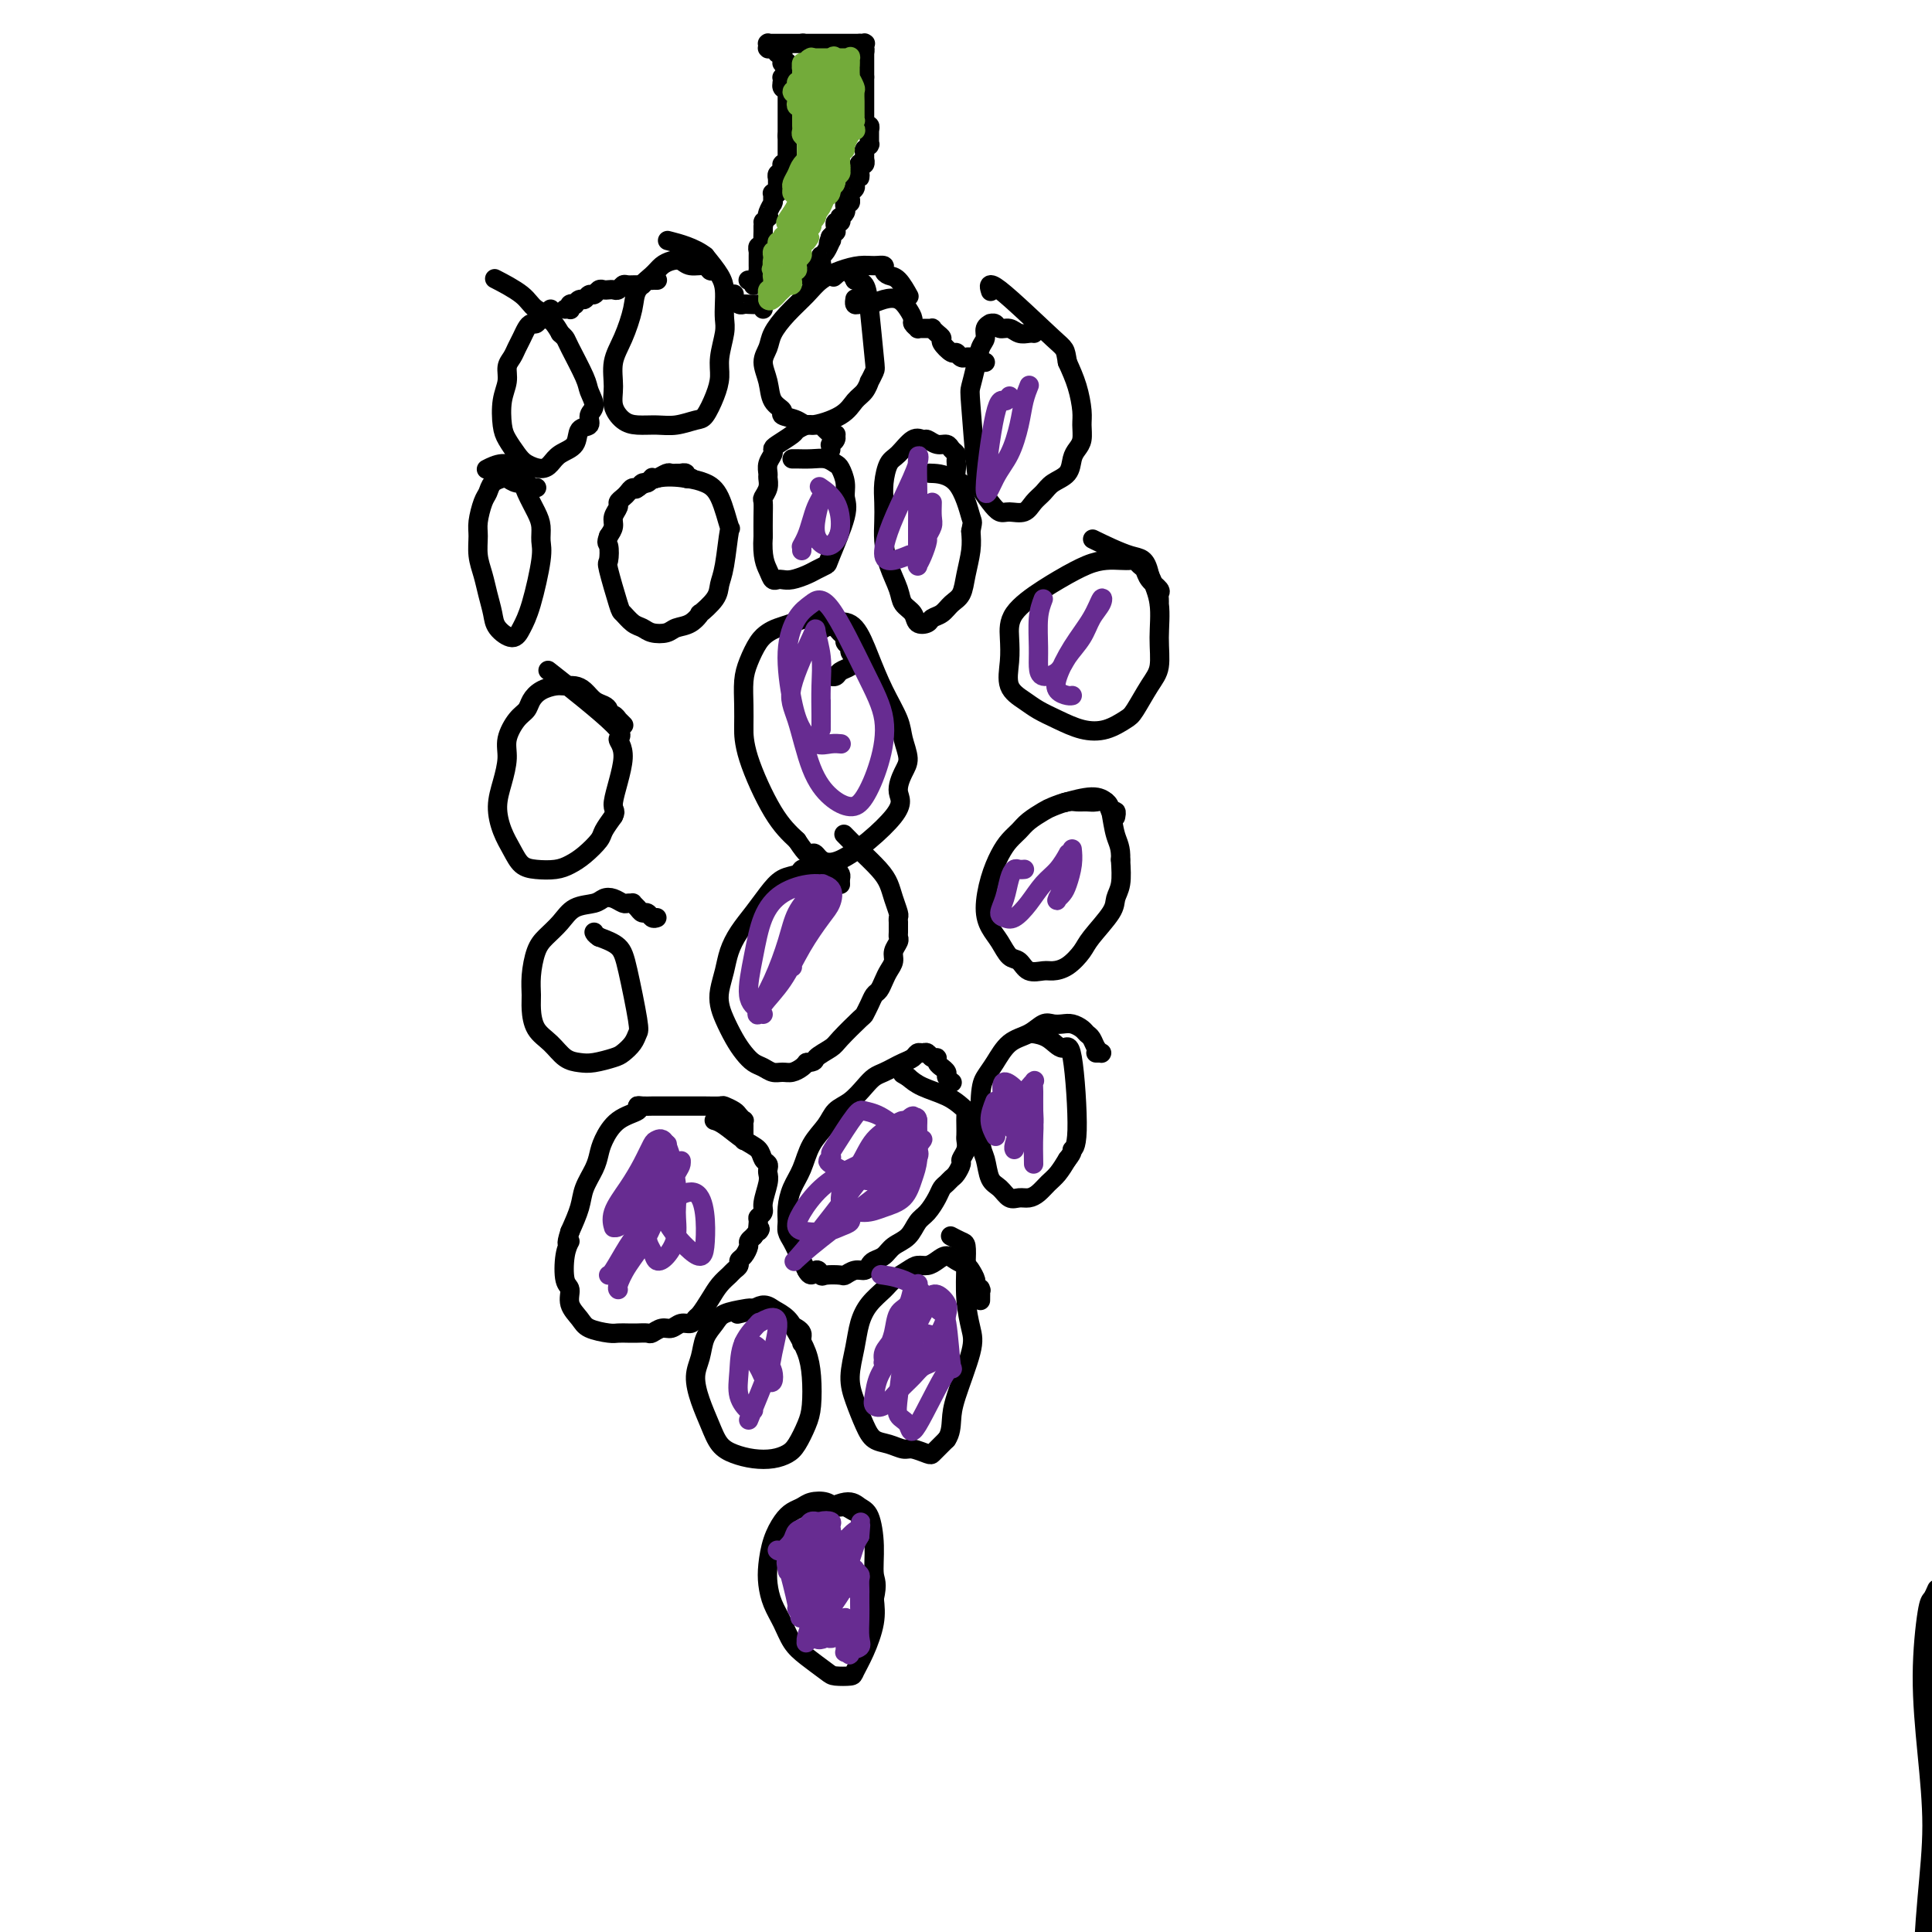 <svg viewBox='0 0 400 400' version='1.1' xmlns='http://www.w3.org/2000/svg' xmlns:xlink='http://www.w3.org/1999/xlink'><g fill='none' stroke='#000000' stroke-width='4' stroke-linecap='round' stroke-linejoin='round'><path d='M154,236c-0.000,0.129 -0.000,0.259 0,0c0.000,-0.259 0.000,-0.905 0,-1c-0.000,-0.095 -0.000,0.363 0,0c0.000,-0.363 0.001,-1.546 0,-2c-0.001,-0.454 -0.004,-0.177 0,0c0.004,0.177 0.013,0.255 0,0c-0.013,-0.255 -0.049,-0.843 0,-1c0.049,-0.157 0.184,0.116 0,0c-0.184,-0.116 -0.686,-0.619 -1,-1c-0.314,-0.381 -0.440,-0.638 -1,-1c-0.560,-0.362 -1.553,-0.829 -2,-1c-0.447,-0.171 -0.346,-0.046 -1,0c-0.654,0.046 -2.062,0.012 -3,0c-0.938,-0.012 -1.407,-0.003 -2,0c-0.593,0.003 -1.310,0.001 -2,0c-0.690,-0.001 -1.354,-0.000 -2,0c-0.646,0.000 -1.274,-0.001 -2,0c-0.726,0.001 -1.550,0.003 -2,0c-0.450,-0.003 -0.525,-0.011 -1,0c-0.475,0.011 -1.349,0.040 -2,0c-0.651,-0.040 -1.078,-0.149 -1,0c0.078,0.149 0.660,0.556 0,1c-0.660,0.444 -2.562,0.926 -4,2c-1.438,1.074 -2.412,2.740 -3,4c-0.588,1.260 -0.790,2.114 -1,3c-0.210,0.886 -0.427,1.805 -1,3c-0.573,1.195 -1.500,2.668 -2,4c-0.500,1.332 -0.571,2.523 -1,4c-0.429,1.477 -1.214,3.238 -2,5'/><path d='M118,255c-1.098,3.421 -0.342,2.473 0,2c0.342,-0.473 0.272,-0.472 0,0c-0.272,0.472 -0.746,1.414 -1,3c-0.254,1.586 -0.288,3.815 0,5c0.288,1.185 0.900,1.326 1,2c0.100,0.674 -0.311,1.879 0,3c0.311,1.121 1.344,2.157 2,3c0.656,0.843 0.936,1.494 2,2c1.064,0.506 2.914,0.868 4,1c1.086,0.132 1.408,0.035 2,0c0.592,-0.035 1.453,-0.008 2,0c0.547,0.008 0.779,-0.002 1,0c0.221,0.002 0.429,0.016 1,0c0.571,-0.016 1.504,-0.061 2,0c0.496,0.061 0.556,0.227 1,0c0.444,-0.227 1.271,-0.849 2,-1c0.729,-0.151 1.360,0.168 2,0c0.640,-0.168 1.288,-0.824 2,-1c0.712,-0.176 1.489,0.129 2,0c0.511,-0.129 0.757,-0.693 1,-1c0.243,-0.307 0.485,-0.358 1,-1c0.515,-0.642 1.305,-1.874 2,-3c0.695,-1.126 1.296,-2.147 2,-3c0.704,-0.853 1.512,-1.537 2,-2c0.488,-0.463 0.657,-0.705 1,-1c0.343,-0.295 0.862,-0.642 1,-1c0.138,-0.358 -0.104,-0.726 0,-1c0.104,-0.274 0.554,-0.455 1,-1c0.446,-0.545 0.889,-1.454 1,-2c0.111,-0.546 -0.111,-0.727 0,-1c0.111,-0.273 0.556,-0.636 1,-1'/><path d='M156,256c2.078,-2.748 1.274,-1.119 1,-1c-0.274,0.119 -0.017,-1.274 0,-2c0.017,-0.726 -0.206,-0.786 0,-1c0.206,-0.214 0.839,-0.582 1,-1c0.161,-0.418 -0.152,-0.886 0,-2c0.152,-1.114 0.770,-2.875 1,-4c0.230,-1.125 0.074,-1.614 0,-2c-0.074,-0.386 -0.066,-0.668 0,-1c0.066,-0.332 0.190,-0.712 0,-1c-0.190,-0.288 -0.696,-0.484 -1,-1c-0.304,-0.516 -0.407,-1.354 -1,-2c-0.593,-0.646 -1.674,-1.101 -3,-2c-1.326,-0.899 -2.895,-2.242 -4,-3c-1.105,-0.758 -1.744,-0.931 -2,-1c-0.256,-0.069 -0.128,-0.035 0,0'/><path d='M197,224c0.122,0.091 0.244,0.183 0,0c-0.244,-0.183 -0.854,-0.640 -1,-1c-0.146,-0.360 0.172,-0.622 0,-1c-0.172,-0.378 -0.834,-0.871 -1,-1c-0.166,-0.129 0.163,0.105 0,0c-0.163,-0.105 -0.817,-0.550 -1,-1c-0.183,-0.450 0.105,-0.906 0,-1c-0.105,-0.094 -0.605,0.174 -1,0c-0.395,-0.174 -0.686,-0.790 -1,-1c-0.314,-0.210 -0.650,-0.015 -1,0c-0.350,0.015 -0.712,-0.151 -1,0c-0.288,0.151 -0.500,0.617 -1,1c-0.500,0.383 -1.288,0.682 -2,1c-0.712,0.318 -1.348,0.655 -2,1c-0.652,0.345 -1.319,0.696 -2,1c-0.681,0.304 -1.375,0.559 -2,1c-0.625,0.441 -1.183,1.068 -2,2c-0.817,0.932 -1.895,2.171 -3,3c-1.105,0.829 -2.236,1.249 -3,2c-0.764,0.751 -1.161,1.832 -2,3c-0.839,1.168 -2.119,2.424 -3,4c-0.881,1.576 -1.361,3.472 -2,5c-0.639,1.528 -1.436,2.689 -2,4c-0.564,1.311 -0.894,2.774 -1,4c-0.106,1.226 0.013,2.215 0,3c-0.013,0.785 -0.158,1.365 0,2c0.158,0.635 0.620,1.325 1,2c0.380,0.675 0.679,1.336 1,2c0.321,0.664 0.663,1.333 1,2c0.337,0.667 0.668,1.334 1,2'/><path d='M167,263c1.015,1.951 1.552,0.328 2,0c0.448,-0.328 0.805,0.640 1,1c0.195,0.360 0.227,0.111 1,0c0.773,-0.111 2.287,-0.085 3,0c0.713,0.085 0.624,0.230 1,0c0.376,-0.230 1.217,-0.834 2,-1c0.783,-0.166 1.507,0.107 2,0c0.493,-0.107 0.755,-0.594 1,-1c0.245,-0.406 0.474,-0.732 1,-1c0.526,-0.268 1.348,-0.480 2,-1c0.652,-0.520 1.134,-1.350 2,-2c0.866,-0.650 2.116,-1.119 3,-2c0.884,-0.881 1.403,-2.172 2,-3c0.597,-0.828 1.273,-1.192 2,-2c0.727,-0.808 1.504,-2.061 2,-3c0.496,-0.939 0.711,-1.565 1,-2c0.289,-0.435 0.651,-0.679 1,-1c0.349,-0.321 0.686,-0.719 1,-1c0.314,-0.281 0.606,-0.446 1,-1c0.394,-0.554 0.890,-1.495 1,-2c0.110,-0.505 -0.167,-0.572 0,-1c0.167,-0.428 0.777,-1.218 1,-2c0.223,-0.782 0.060,-1.558 0,-2c-0.060,-0.442 -0.018,-0.551 0,-1c0.018,-0.449 0.012,-1.236 0,-2c-0.012,-0.764 -0.030,-1.503 0,-2c0.030,-0.497 0.107,-0.752 0,-1c-0.107,-0.248 -0.400,-0.489 -1,-1c-0.600,-0.511 -1.508,-1.291 -3,-2c-1.492,-0.709 -3.569,-1.345 -5,-2c-1.431,-0.655 -2.215,-1.327 -3,-2'/><path d='M188,223c-2.000,-1.167 -1.000,-0.583 0,0'/><path d='M174,183c0.006,0.091 0.012,0.182 0,0c-0.012,-0.182 -0.041,-0.637 0,-1c0.041,-0.363 0.153,-0.633 0,-1c-0.153,-0.367 -0.569,-0.830 -1,-1c-0.431,-0.170 -0.875,-0.046 -1,0c-0.125,0.046 0.069,0.012 0,0c-0.069,-0.012 -0.400,-0.004 -1,0c-0.600,0.004 -1.469,0.004 -2,0c-0.531,-0.004 -0.726,-0.014 -1,0c-0.274,0.014 -0.629,0.050 -1,0c-0.371,-0.050 -0.760,-0.187 -1,0c-0.240,0.187 -0.333,0.699 -1,1c-0.667,0.301 -1.909,0.390 -3,1c-1.091,0.610 -2.032,1.741 -3,3c-0.968,1.259 -1.962,2.648 -3,4c-1.038,1.352 -2.121,2.669 -3,4c-0.879,1.331 -1.554,2.676 -2,4c-0.446,1.324 -0.664,2.626 -1,4c-0.336,1.374 -0.792,2.819 -1,4c-0.208,1.181 -0.169,2.099 0,3c0.169,0.901 0.468,1.785 1,3c0.532,1.215 1.297,2.760 2,4c0.703,1.240 1.343,2.174 2,3c0.657,0.826 1.331,1.543 2,2c0.669,0.457 1.335,0.656 2,1c0.665,0.344 1.330,0.835 2,1c0.670,0.165 1.344,0.003 2,0c0.656,-0.003 1.292,0.153 2,0c0.708,-0.153 1.488,-0.615 2,-1c0.512,-0.385 0.756,-0.692 1,-1'/><path d='M167,220c1.989,-0.121 1.460,-0.423 2,-1c0.540,-0.577 2.148,-1.428 3,-2c0.852,-0.572 0.949,-0.864 2,-2c1.051,-1.136 3.055,-3.116 4,-4c0.945,-0.884 0.831,-0.674 1,-1c0.169,-0.326 0.622,-1.190 1,-2c0.378,-0.810 0.680,-1.568 1,-2c0.320,-0.432 0.659,-0.538 1,-1c0.341,-0.462 0.684,-1.279 1,-2c0.316,-0.721 0.607,-1.345 1,-2c0.393,-0.655 0.890,-1.340 1,-2c0.110,-0.660 -0.167,-1.295 0,-2c0.167,-0.705 0.777,-1.480 1,-2c0.223,-0.520 0.060,-0.784 0,-1c-0.060,-0.216 -0.015,-0.385 0,-1c0.015,-0.615 0.001,-1.676 0,-2c-0.001,-0.324 0.011,0.090 0,0c-0.011,-0.090 -0.046,-0.684 0,-1c0.046,-0.316 0.172,-0.356 0,-1c-0.172,-0.644 -0.642,-1.893 -1,-3c-0.358,-1.107 -0.604,-2.073 -1,-3c-0.396,-0.927 -0.941,-1.816 -2,-3c-1.059,-1.184 -2.631,-2.665 -4,-4c-1.369,-1.335 -2.534,-2.524 -3,-3c-0.466,-0.476 -0.233,-0.238 0,0'/><path d='M231,169c-0.026,0.130 -0.051,0.259 0,0c0.051,-0.259 0.180,-0.907 0,-1c-0.180,-0.093 -0.667,0.368 -1,0c-0.333,-0.368 -0.511,-1.563 -1,-2c-0.489,-0.437 -1.290,-0.114 -2,0c-0.710,0.114 -1.330,0.019 -2,0c-0.670,-0.019 -1.391,0.039 -2,0c-0.609,-0.039 -1.108,-0.176 -2,0c-0.892,0.176 -2.178,0.666 -3,1c-0.822,0.334 -1.179,0.514 -2,1c-0.821,0.486 -2.107,1.279 -3,2c-0.893,0.721 -1.392,1.372 -2,2c-0.608,0.628 -1.323,1.235 -2,2c-0.677,0.765 -1.314,1.688 -2,3c-0.686,1.312 -1.422,3.014 -2,5c-0.578,1.986 -1.000,4.257 -1,6c0.000,1.743 0.422,2.958 1,4c0.578,1.042 1.314,1.911 2,3c0.686,1.089 1.324,2.397 2,3c0.676,0.603 1.391,0.500 2,1c0.609,0.500 1.112,1.603 2,2c0.888,0.397 2.161,0.089 3,0c0.839,-0.089 1.244,0.040 2,0c0.756,-0.040 1.862,-0.251 3,-1c1.138,-0.749 2.309,-2.036 3,-3c0.691,-0.964 0.903,-1.604 2,-3c1.097,-1.396 3.077,-3.550 4,-5c0.923,-1.450 0.787,-2.198 1,-3c0.213,-0.802 0.775,-1.658 1,-3c0.225,-1.342 0.112,-3.171 0,-5'/><path d='M232,178c0.135,-2.558 -0.529,-3.452 -1,-5c-0.471,-1.548 -0.751,-3.749 -1,-5c-0.249,-1.251 -0.469,-1.552 -1,-2c-0.531,-0.448 -1.374,-1.044 -3,-1c-1.626,0.044 -4.036,0.727 -5,1c-0.964,0.273 -0.482,0.137 0,0'/><path d='M227,218c0.031,0.000 0.062,0.001 0,0c-0.062,-0.001 -0.216,-0.002 0,0c0.216,0.002 0.801,0.008 1,0c0.199,-0.008 0.012,-0.030 0,0c-0.012,0.030 0.152,0.110 0,0c-0.152,-0.110 -0.621,-0.412 -1,-1c-0.379,-0.588 -0.668,-1.464 -1,-2c-0.332,-0.536 -0.708,-0.732 -1,-1c-0.292,-0.268 -0.500,-0.610 -1,-1c-0.500,-0.390 -1.291,-0.830 -2,-1c-0.709,-0.170 -1.337,-0.069 -2,0c-0.663,0.069 -1.360,0.108 -2,0c-0.640,-0.108 -1.222,-0.363 -2,0c-0.778,0.363 -1.753,1.344 -3,2c-1.247,0.656 -2.766,0.988 -4,2c-1.234,1.012 -2.184,2.706 -3,4c-0.816,1.294 -1.499,2.189 -2,3c-0.501,0.811 -0.822,1.540 -1,4c-0.178,2.460 -0.214,6.653 0,9c0.214,2.347 0.676,2.849 1,4c0.324,1.151 0.509,2.950 1,4c0.491,1.050 1.286,1.351 2,2c0.714,0.649 1.346,1.646 2,2c0.654,0.354 1.330,0.065 2,0c0.670,-0.065 1.334,0.093 2,0c0.666,-0.093 1.333,-0.437 2,-1c0.667,-0.563 1.333,-1.344 2,-2c0.667,-0.656 1.333,-1.187 2,-2c0.667,-0.813 1.333,-1.906 2,-3'/><path d='M221,240c1.393,-1.685 0.877,-1.898 1,-2c0.123,-0.102 0.887,-0.094 1,-4c0.113,-3.906 -0.426,-11.726 -1,-15c-0.574,-3.274 -1.185,-2.001 -2,-2c-0.815,0.001 -1.835,-1.269 -3,-2c-1.165,-0.731 -2.476,-0.923 -3,-1c-0.524,-0.077 -0.262,-0.038 0,0'/><path d='M136,190c-0.334,0.119 -0.668,0.238 -1,0c-0.332,-0.238 -0.663,-0.834 -1,-1c-0.337,-0.166 -0.682,0.099 -1,0c-0.318,-0.099 -0.609,-0.561 -1,-1c-0.391,-0.439 -0.881,-0.853 -1,-1c-0.119,-0.147 0.133,-0.026 0,0c-0.133,0.026 -0.653,-0.042 -1,0c-0.347,0.042 -0.522,0.195 -1,0c-0.478,-0.195 -1.257,-0.737 -2,-1c-0.743,-0.263 -1.448,-0.247 -2,0c-0.552,0.247 -0.949,0.725 -2,1c-1.051,0.275 -2.755,0.348 -4,1c-1.245,0.652 -2.032,1.883 -3,3c-0.968,1.117 -2.116,2.121 -3,3c-0.884,0.879 -1.503,1.632 -2,3c-0.497,1.368 -0.870,3.352 -1,5c-0.130,1.648 -0.016,2.960 0,4c0.016,1.040 -0.067,1.809 0,3c0.067,1.191 0.285,2.803 1,4c0.715,1.197 1.928,1.978 3,3c1.072,1.022 2.002,2.286 3,3c0.998,0.714 2.064,0.879 3,1c0.936,0.121 1.743,0.197 3,0c1.257,-0.197 2.966,-0.668 4,-1c1.034,-0.332 1.395,-0.525 2,-1c0.605,-0.475 1.454,-1.233 2,-2c0.546,-0.767 0.790,-1.542 1,-2c0.210,-0.458 0.386,-0.597 0,-3c-0.386,-2.403 -1.335,-7.070 -2,-10c-0.665,-2.930 -1.047,-4.123 -2,-5c-0.953,-0.877 -2.476,-1.439 -4,-2'/><path d='M124,194c-0.844,-0.533 -0.956,-0.867 -1,-1c-0.044,-0.133 -0.022,-0.067 0,0'/><path d='M129,150c0.119,0.122 0.238,0.244 0,0c-0.238,-0.244 -0.834,-0.853 -1,-1c-0.166,-0.147 0.097,0.168 0,0c-0.097,-0.168 -0.554,-0.817 -1,-1c-0.446,-0.183 -0.882,0.102 -1,0c-0.118,-0.102 0.082,-0.592 0,-1c-0.082,-0.408 -0.445,-0.736 -1,-1c-0.555,-0.264 -1.303,-0.464 -2,-1c-0.697,-0.536 -1.345,-1.409 -2,-2c-0.655,-0.591 -1.317,-0.899 -2,-1c-0.683,-0.101 -1.387,0.004 -2,0c-0.613,-0.004 -1.137,-0.116 -2,0c-0.863,0.116 -2.067,0.460 -3,1c-0.933,0.540 -1.594,1.276 -2,2c-0.406,0.724 -0.556,1.435 -1,2c-0.444,0.565 -1.181,0.986 -2,2c-0.819,1.014 -1.720,2.623 -2,4c-0.280,1.377 0.061,2.521 0,4c-0.061,1.479 -0.522,3.293 -1,5c-0.478,1.707 -0.971,3.309 -1,5c-0.029,1.691 0.408,3.473 1,5c0.592,1.527 1.341,2.799 2,4c0.659,1.201 1.229,2.331 2,3c0.771,0.669 1.744,0.877 3,1c1.256,0.123 2.794,0.161 4,0c1.206,-0.161 2.080,-0.521 3,-1c0.920,-0.479 1.886,-1.077 3,-2c1.114,-0.923 2.377,-2.172 3,-3c0.623,-0.828 0.607,-1.237 1,-2c0.393,-0.763 1.197,-1.882 2,-3'/><path d='M127,169c0.781,-1.434 -0.266,-1.020 0,-3c0.266,-1.980 1.845,-6.354 2,-9c0.155,-2.646 -1.113,-3.565 -1,-4c0.113,-0.435 1.607,-0.386 -1,-3c-2.607,-2.614 -9.316,-7.890 -12,-10c-2.684,-2.110 -1.342,-1.055 0,0'/><path d='M166,278c0.005,0.089 0.009,0.179 0,0c-0.009,-0.179 -0.033,-0.625 0,-1c0.033,-0.375 0.121,-0.679 0,-1c-0.121,-0.321 -0.451,-0.659 -1,-1c-0.549,-0.341 -1.316,-0.683 -2,-1c-0.684,-0.317 -1.283,-0.607 -2,-1c-0.717,-0.393 -1.551,-0.888 -2,-1c-0.449,-0.112 -0.515,0.157 -1,0c-0.485,-0.157 -1.391,-0.742 -2,-1c-0.609,-0.258 -0.922,-0.190 -2,0c-1.078,0.190 -2.920,0.503 -4,1c-1.080,0.497 -1.398,1.177 -2,2c-0.602,0.823 -1.490,1.787 -2,3c-0.510,1.213 -0.643,2.674 -1,4c-0.357,1.326 -0.939,2.516 -1,4c-0.061,1.484 0.398,3.263 1,5c0.602,1.737 1.347,3.433 2,5c0.653,1.567 1.214,3.006 2,4c0.786,0.994 1.796,1.544 3,2c1.204,0.456 2.602,0.817 4,1c1.398,0.183 2.795,0.186 4,0c1.205,-0.186 2.218,-0.562 3,-1c0.782,-0.438 1.332,-0.938 2,-2c0.668,-1.062 1.455,-2.686 2,-4c0.545,-1.314 0.848,-2.320 1,-4c0.152,-1.680 0.151,-4.036 0,-6c-0.151,-1.964 -0.453,-3.537 -1,-5c-0.547,-1.463 -1.340,-2.817 -2,-4c-0.660,-1.183 -1.189,-2.195 -2,-3c-0.811,-0.805 -1.906,-1.402 -3,-2'/><path d='M160,271c-1.810,-1.452 -2.833,-0.583 -4,0c-1.167,0.583 -2.476,0.881 -3,1c-0.524,0.119 -0.262,0.060 0,0'/><path d='M203,269c-0.002,0.225 -0.005,0.449 0,0c0.005,-0.449 0.016,-1.572 0,-2c-0.016,-0.428 -0.060,-0.160 0,0c0.060,0.160 0.224,0.211 0,0c-0.224,-0.211 -0.837,-0.686 -1,-1c-0.163,-0.314 0.122,-0.467 0,-1c-0.122,-0.533 -0.652,-1.447 -1,-2c-0.348,-0.553 -0.516,-0.747 -1,-1c-0.484,-0.253 -1.285,-0.566 -2,-1c-0.715,-0.434 -1.345,-0.990 -2,-1c-0.655,-0.010 -1.334,0.525 -2,1c-0.666,0.475 -1.318,0.889 -2,1c-0.682,0.111 -1.394,-0.081 -2,0c-0.606,0.081 -1.108,0.436 -2,1c-0.892,0.564 -2.175,1.338 -3,2c-0.825,0.662 -1.192,1.212 -2,2c-0.808,0.788 -2.057,1.816 -3,3c-0.943,1.184 -1.581,2.526 -2,4c-0.419,1.474 -0.618,3.081 -1,5c-0.382,1.919 -0.945,4.149 -1,6c-0.055,1.851 0.398,3.323 1,5c0.602,1.677 1.353,3.559 2,5c0.647,1.441 1.189,2.442 2,3c0.811,0.558 1.891,0.672 3,1c1.109,0.328 2.247,0.870 3,1c0.753,0.130 1.122,-0.153 2,0c0.878,0.153 2.266,0.742 3,1c0.734,0.258 0.813,0.185 1,0c0.187,-0.185 0.482,-0.481 1,-1c0.518,-0.519 1.259,-1.259 2,-2'/><path d='M196,298c0.832,-1.196 0.913,-2.687 1,-4c0.087,-1.313 0.181,-2.448 1,-5c0.819,-2.552 2.364,-6.523 3,-9c0.636,-2.477 0.365,-3.461 0,-5c-0.365,-1.539 -0.823,-3.631 -1,-6c-0.177,-2.369 -0.072,-5.013 0,-7c0.072,-1.987 0.112,-3.316 0,-4c-0.112,-0.684 -0.376,-0.723 -1,-1c-0.624,-0.277 -1.607,-0.794 -2,-1c-0.393,-0.206 -0.197,-0.103 0,0'/><path d='M179,318c0.423,-0.030 0.847,-0.061 1,0c0.153,0.061 0.037,0.213 0,0c-0.037,-0.213 0.005,-0.791 0,-1c-0.005,-0.209 -0.058,-0.048 0,0c0.058,0.048 0.226,-0.016 0,0c-0.226,0.016 -0.847,0.110 -1,0c-0.153,-0.110 0.163,-0.426 0,-1c-0.163,-0.574 -0.806,-1.407 -1,-2c-0.194,-0.593 0.062,-0.947 0,-1c-0.062,-0.053 -0.443,0.195 -1,0c-0.557,-0.195 -1.290,-0.834 -2,-1c-0.710,-0.166 -1.398,0.140 -2,0c-0.602,-0.140 -1.120,-0.726 -2,-1c-0.880,-0.274 -2.123,-0.234 -3,0c-0.877,0.234 -1.387,0.663 -2,1c-0.613,0.337 -1.328,0.582 -2,1c-0.672,0.418 -1.302,1.010 -2,2c-0.698,0.990 -1.463,2.378 -2,4c-0.537,1.622 -0.846,3.477 -1,5c-0.154,1.523 -0.153,2.714 0,4c0.153,1.286 0.457,2.666 1,4c0.543,1.334 1.323,2.620 2,4c0.677,1.380 1.250,2.853 2,4c0.750,1.147 1.678,1.966 3,3c1.322,1.034 3.039,2.281 4,3c0.961,0.719 1.165,0.910 2,1c0.835,0.090 2.301,0.079 3,0c0.699,-0.079 0.631,-0.227 1,-1c0.369,-0.773 1.176,-2.170 2,-4c0.824,-1.830 1.664,-4.094 2,-6c0.336,-1.906 0.168,-3.453 0,-5'/><path d='M181,331c0.764,-3.334 0.174,-3.670 0,-5c-0.174,-1.330 0.068,-3.655 0,-6c-0.068,-2.345 -0.446,-4.708 -1,-6c-0.554,-1.292 -1.282,-1.511 -2,-2c-0.718,-0.489 -1.424,-1.247 -3,-1c-1.576,0.247 -4.022,1.499 -5,2c-0.978,0.501 -0.489,0.250 0,0'/><path d='M172,140c0.026,0.007 0.052,0.013 0,0c-0.052,-0.013 -0.182,-0.046 0,0c0.182,0.046 0.676,0.171 1,0c0.324,-0.171 0.479,-0.638 1,-1c0.521,-0.362 1.409,-0.618 2,-1c0.591,-0.382 0.886,-0.890 1,-1c0.114,-0.110 0.046,0.178 0,0c-0.046,-0.178 -0.069,-0.821 0,-1c0.069,-0.179 0.230,0.107 0,0c-0.230,-0.107 -0.849,-0.606 -1,-1c-0.151,-0.394 0.168,-0.683 0,-1c-0.168,-0.317 -0.821,-0.662 -1,-1c-0.179,-0.338 0.118,-0.668 0,-1c-0.118,-0.332 -0.650,-0.664 -1,-1c-0.350,-0.336 -0.519,-0.676 -1,-1c-0.481,-0.324 -1.273,-0.634 -2,-1c-0.727,-0.366 -1.388,-0.789 -2,-1c-0.612,-0.211 -1.175,-0.210 -2,0c-0.825,0.210 -1.912,0.629 -3,1c-1.088,0.371 -2.176,0.695 -3,1c-0.824,0.305 -1.384,0.590 -2,1c-0.616,0.410 -1.290,0.944 -2,2c-0.710,1.056 -1.458,2.633 -2,4c-0.542,1.367 -0.877,2.523 -1,4c-0.123,1.477 -0.032,3.276 0,5c0.032,1.724 0.006,3.374 0,4c-0.006,0.626 0.009,0.230 0,1c-0.009,0.770 -0.041,2.707 1,6c1.041,3.293 3.155,7.941 5,11c1.845,3.059 3.423,4.530 5,6'/><path d='M165,174c2.200,3.360 2.701,3.260 3,3c0.299,-0.260 0.398,-0.681 1,0c0.602,0.681 1.707,2.466 5,1c3.293,-1.466 8.774,-6.181 11,-9c2.226,-2.819 1.198,-3.743 1,-5c-0.198,-1.257 0.436,-2.848 1,-4c0.564,-1.152 1.060,-1.867 1,-3c-0.060,-1.133 -0.676,-2.685 -1,-4c-0.324,-1.315 -0.357,-2.393 -1,-4c-0.643,-1.607 -1.896,-3.744 -3,-6c-1.104,-2.256 -2.058,-4.632 -3,-7c-0.942,-2.368 -1.871,-4.727 -3,-6c-1.129,-1.273 -2.458,-1.458 -4,-1c-1.542,0.458 -3.298,1.559 -4,2c-0.702,0.441 -0.351,0.220 0,0'/><path d='M240,125c-0.004,0.088 -0.008,0.175 0,0c0.008,-0.175 0.027,-0.614 0,-1c-0.027,-0.386 -0.101,-0.719 0,-1c0.101,-0.281 0.378,-0.510 0,-1c-0.378,-0.490 -1.410,-1.242 -2,-2c-0.590,-0.758 -0.738,-1.524 -1,-2c-0.262,-0.476 -0.639,-0.664 -1,-1c-0.361,-0.336 -0.706,-0.820 -1,-1c-0.294,-0.180 -0.536,-0.054 -1,0c-0.464,0.054 -1.150,0.037 -2,0c-0.850,-0.037 -1.863,-0.094 -3,0c-1.137,0.094 -2.400,0.337 -4,1c-1.600,0.663 -3.539,1.744 -4,2c-0.461,0.256 0.557,-0.313 0,0c-0.557,0.313 -2.687,1.508 -5,3c-2.313,1.492 -4.807,3.281 -6,5c-1.193,1.719 -1.086,3.367 -1,5c0.086,1.633 0.150,3.252 0,5c-0.150,1.748 -0.512,3.624 0,5c0.512,1.376 1.900,2.251 3,3c1.100,0.749 1.912,1.371 3,2c1.088,0.629 2.450,1.265 4,2c1.550,0.735 3.286,1.568 5,2c1.714,0.432 3.405,0.463 5,0c1.595,-0.463 3.092,-1.419 4,-2c0.908,-0.581 1.225,-0.786 2,-2c0.775,-1.214 2.006,-3.436 3,-5c0.994,-1.564 1.751,-2.471 2,-4c0.249,-1.529 -0.010,-3.681 0,-6c0.010,-2.319 0.289,-4.805 0,-7c-0.289,-2.195 -1.144,-4.097 -2,-6'/><path d='M238,119c-0.798,-3.667 -1.792,-3.333 -4,-4c-2.208,-0.667 -5.631,-2.333 -7,-3c-1.369,-0.667 -0.685,-0.333 0,0'/><path d='M143,99c0.000,-0.000 0.000,-0.000 0,0c-0.000,0.000 -0.000,0.000 0,0c0.000,-0.000 0.001,-0.000 0,0c-0.001,0.000 -0.004,0.001 0,0c0.004,-0.001 0.016,-0.004 0,0c-0.016,0.004 -0.061,0.015 0,0c0.061,-0.015 0.228,-0.057 0,0c-0.228,0.057 -0.850,0.211 -1,0c-0.150,-0.211 0.171,-0.789 0,-1c-0.171,-0.211 -0.834,-0.056 -1,0c-0.166,0.056 0.164,0.014 0,0c-0.164,-0.014 -0.821,-0.000 -1,0c-0.179,0.000 0.120,-0.014 0,0c-0.120,0.014 -0.658,0.055 -1,0c-0.342,-0.055 -0.487,-0.207 -1,0c-0.513,0.207 -1.394,0.772 -2,1c-0.606,0.228 -0.936,0.118 -1,0c-0.064,-0.118 0.138,-0.243 0,0c-0.138,0.243 -0.614,0.853 -1,1c-0.386,0.147 -0.680,-0.168 -1,0c-0.320,0.168 -0.664,0.819 -1,1c-0.336,0.181 -0.663,-0.107 -1,0c-0.337,0.107 -0.683,0.609 -1,1c-0.317,0.391 -0.606,0.671 -1,1c-0.394,0.329 -0.893,0.707 -1,1c-0.107,0.293 0.177,0.501 0,1c-0.177,0.499 -0.817,1.288 -1,2c-0.183,0.712 0.091,1.346 0,2c-0.091,0.654 -0.545,1.327 -1,2'/><path d='M126,111c-0.627,1.667 -0.194,1.335 0,2c0.194,0.665 0.149,2.329 0,3c-0.149,0.671 -0.402,0.351 0,2c0.402,1.649 1.457,5.269 2,7c0.543,1.731 0.572,1.575 1,2c0.428,0.425 1.254,1.431 2,2c0.746,0.569 1.410,0.701 2,1c0.590,0.299 1.105,0.766 2,1c0.895,0.234 2.170,0.237 3,0c0.830,-0.237 1.214,-0.713 2,-1c0.786,-0.287 1.975,-0.384 3,-1c1.025,-0.616 1.885,-1.753 2,-2c0.115,-0.247 -0.516,0.394 0,0c0.516,-0.394 2.178,-1.823 3,-3c0.822,-1.177 0.803,-2.100 1,-3c0.197,-0.900 0.608,-1.775 1,-4c0.392,-2.225 0.764,-5.801 1,-7c0.236,-1.199 0.336,-0.022 0,-1c-0.336,-0.978 -1.106,-4.111 -2,-6c-0.894,-1.889 -1.911,-2.534 -3,-3c-1.089,-0.466 -2.251,-0.754 -4,-1c-1.749,-0.246 -4.086,-0.451 -6,0c-1.914,0.451 -3.404,1.557 -4,2c-0.596,0.443 -0.298,0.221 0,0'/><path d='M199,100c-0.030,-0.016 -0.061,-0.032 0,0c0.061,0.032 0.212,0.111 0,0c-0.212,-0.111 -0.788,-0.411 -1,-1c-0.212,-0.589 -0.060,-1.467 0,-2c0.060,-0.533 0.028,-0.721 0,-1c-0.028,-0.279 -0.052,-0.648 0,-1c0.052,-0.352 0.179,-0.687 0,-1c-0.179,-0.313 -0.663,-0.605 -1,-1c-0.337,-0.395 -0.526,-0.893 -1,-1c-0.474,-0.107 -1.233,0.178 -2,0c-0.767,-0.178 -1.543,-0.818 -2,-1c-0.457,-0.182 -0.595,0.093 -1,0c-0.405,-0.093 -1.075,-0.553 -2,0c-0.925,0.553 -2.104,2.118 -3,3c-0.896,0.882 -1.509,1.081 -2,2c-0.491,0.919 -0.862,2.558 -1,4c-0.138,1.442 -0.044,2.686 0,4c0.044,1.314 0.038,2.698 0,4c-0.038,1.302 -0.108,2.522 0,4c0.108,1.478 0.395,3.212 1,5c0.605,1.788 1.528,3.629 2,5c0.472,1.371 0.493,2.273 1,3c0.507,0.727 1.501,1.279 2,2c0.499,0.721 0.504,1.613 1,2c0.496,0.387 1.485,0.271 2,0c0.515,-0.271 0.558,-0.696 1,-1c0.442,-0.304 1.285,-0.486 2,-1c0.715,-0.514 1.302,-1.362 2,-2c0.698,-0.638 1.507,-1.068 2,-2c0.493,-0.932 0.671,-2.366 1,-4c0.329,-1.634 0.808,-3.467 1,-5c0.192,-1.533 0.096,-2.767 0,-4'/><path d='M201,110c0.411,-2.298 0.440,-1.544 0,-3c-0.440,-1.456 -1.349,-5.123 -3,-7c-1.651,-1.877 -4.043,-1.965 -5,-2c-0.957,-0.035 -0.478,-0.018 0,0'/><path d='M172,93c0.002,0.112 0.004,0.223 0,0c-0.004,-0.223 -0.016,-0.782 0,-1c0.016,-0.218 0.058,-0.097 0,0c-0.058,0.097 -0.216,0.169 0,0c0.216,-0.169 0.805,-0.580 1,-1c0.195,-0.420 -0.004,-0.849 0,-1c0.004,-0.151 0.212,-0.025 0,0c-0.212,0.025 -0.845,-0.050 -1,0c-0.155,0.050 0.169,0.223 0,0c-0.169,-0.223 -0.829,-0.844 -1,-1c-0.171,-0.156 0.147,0.154 0,0c-0.147,-0.154 -0.761,-0.773 -1,-1c-0.239,-0.227 -0.104,-0.062 0,0c0.104,0.062 0.178,0.020 0,0c-0.178,-0.020 -0.609,-0.017 -1,0c-0.391,0.017 -0.742,0.050 -1,0c-0.258,-0.050 -0.423,-0.182 -1,0c-0.577,0.182 -1.565,0.678 -2,1c-0.435,0.322 -0.316,0.470 -1,1c-0.684,0.530 -2.169,1.441 -3,2c-0.831,0.559 -1.008,0.765 -1,1c0.008,0.235 0.199,0.499 0,1c-0.199,0.501 -0.789,1.237 -1,2c-0.211,0.763 -0.042,1.551 0,2c0.042,0.449 -0.041,0.559 0,1c0.041,0.441 0.207,1.212 0,2c-0.207,0.788 -0.787,1.593 -1,2c-0.213,0.407 -0.057,0.417 0,1c0.057,0.583 0.016,1.738 0,3c-0.016,1.262 -0.008,2.631 0,4'/><path d='M158,111c-0.285,4.404 0.503,5.913 1,7c0.497,1.087 0.703,1.752 1,2c0.297,0.248 0.684,0.078 1,0c0.316,-0.078 0.561,-0.063 1,0c0.439,0.063 1.071,0.174 2,0c0.929,-0.174 2.155,-0.634 3,-1c0.845,-0.366 1.308,-0.639 2,-1c0.692,-0.361 1.612,-0.809 2,-1c0.388,-0.191 0.244,-0.125 1,-2c0.756,-1.875 2.410,-5.692 3,-8c0.590,-2.308 0.114,-3.105 0,-4c-0.114,-0.895 0.133,-1.886 0,-3c-0.133,-1.114 -0.645,-2.351 -1,-3c-0.355,-0.649 -0.554,-0.710 -1,-1c-0.446,-0.290 -1.139,-0.810 -2,-1c-0.861,-0.190 -1.891,-0.051 -3,0c-1.109,0.051 -2.299,0.014 -3,0c-0.701,-0.014 -0.915,-0.004 -1,0c-0.085,0.004 -0.043,0.002 0,0'/><path d='M214,69c0.065,0.009 0.130,0.017 0,0c-0.130,-0.017 -0.454,-0.061 -1,0c-0.546,0.061 -1.313,0.227 -2,0c-0.687,-0.227 -1.293,-0.846 -2,-1c-0.707,-0.154 -1.514,0.157 -2,0c-0.486,-0.157 -0.651,-0.782 -1,-1c-0.349,-0.218 -0.881,-0.030 -1,0c-0.119,0.030 0.176,-0.100 0,0c-0.176,0.100 -0.821,0.429 -1,1c-0.179,0.571 0.109,1.383 0,2c-0.109,0.617 -0.614,1.040 -1,2c-0.386,0.960 -0.651,2.459 -1,4c-0.349,1.541 -0.781,3.126 -1,4c-0.219,0.874 -0.224,1.037 0,4c0.224,2.963 0.678,8.727 1,12c0.322,3.273 0.513,4.056 1,5c0.487,0.944 1.271,2.051 2,3c0.729,0.949 1.403,1.741 2,2c0.597,0.259 1.117,-0.014 2,0c0.883,0.014 2.128,0.314 3,0c0.872,-0.314 1.371,-1.243 2,-2c0.629,-0.757 1.387,-1.344 2,-2c0.613,-0.656 1.082,-1.382 2,-2c0.918,-0.618 2.284,-1.127 3,-2c0.716,-0.873 0.781,-2.108 1,-3c0.219,-0.892 0.592,-1.441 1,-2c0.408,-0.559 0.850,-1.128 1,-2c0.150,-0.872 0.009,-2.048 0,-3c-0.009,-0.952 0.113,-1.679 0,-3c-0.113,-1.321 -0.461,-3.234 -1,-5c-0.539,-1.766 -1.270,-3.383 -2,-5'/><path d='M221,75c-0.509,-3.002 -0.281,-2.506 -3,-5c-2.719,-2.494 -8.386,-7.979 -11,-10c-2.614,-2.021 -2.175,-0.577 -2,0c0.175,0.577 0.088,0.289 0,0'/><path d='M188,61c0.175,0.315 0.350,0.631 0,0c-0.350,-0.631 -1.223,-2.207 -2,-3c-0.777,-0.793 -1.456,-0.801 -2,-1c-0.544,-0.199 -0.952,-0.587 -1,-1c-0.048,-0.413 0.265,-0.852 0,-1c-0.265,-0.148 -1.109,-0.007 -2,0c-0.891,0.007 -1.831,-0.120 -3,0c-1.169,0.120 -2.569,0.486 -4,1c-1.431,0.514 -2.894,1.176 -4,2c-1.106,0.824 -1.856,1.808 -3,3c-1.144,1.192 -2.681,2.590 -4,4c-1.319,1.410 -2.418,2.832 -3,4c-0.582,1.168 -0.645,2.081 -1,3c-0.355,0.919 -1.002,1.843 -1,3c0.002,1.157 0.651,2.547 1,4c0.349,1.453 0.397,2.969 1,4c0.603,1.031 1.761,1.578 2,2c0.239,0.422 -0.442,0.720 0,1c0.442,0.280 2.006,0.543 3,1c0.994,0.457 1.419,1.109 3,1c1.581,-0.109 4.318,-0.980 6,-2c1.682,-1.020 2.311,-2.189 3,-3c0.689,-0.811 1.439,-1.263 2,-2c0.561,-0.737 0.932,-1.757 1,-2c0.068,-0.243 -0.166,0.292 0,0c0.166,-0.292 0.732,-1.413 1,-2c0.268,-0.587 0.237,-0.642 0,-3c-0.237,-2.358 -0.679,-7.019 -1,-10c-0.321,-2.981 -0.520,-4.280 -1,-5c-0.480,-0.720 -1.240,-0.860 -2,-1'/><path d='M177,58c-1.511,-3.178 -3.289,-1.622 -4,-1c-0.711,0.622 -0.356,0.311 0,0'/><path d='M148,56c0.104,-0.032 0.208,-0.065 0,0c-0.208,0.065 -0.727,0.227 -1,0c-0.273,-0.227 -0.300,-0.843 -1,-1c-0.700,-0.157 -2.073,0.145 -3,0c-0.927,-0.145 -1.408,-0.738 -2,-1c-0.592,-0.262 -1.296,-0.193 -2,0c-0.704,0.193 -1.410,0.512 -2,1c-0.590,0.488 -1.066,1.147 -2,2c-0.934,0.853 -2.327,1.901 -3,3c-0.673,1.099 -0.627,2.251 -1,4c-0.373,1.749 -1.166,4.097 -2,6c-0.834,1.903 -1.708,3.361 -2,5c-0.292,1.639 -0.003,3.458 0,5c0.003,1.542 -0.279,2.806 0,4c0.279,1.194 1.118,2.316 2,3c0.882,0.684 1.808,0.929 3,1c1.192,0.071 2.652,-0.031 4,0c1.348,0.031 2.586,0.196 4,0c1.414,-0.196 3.005,-0.753 4,-1c0.995,-0.247 1.395,-0.184 2,-1c0.605,-0.816 1.416,-2.511 2,-4c0.584,-1.489 0.941,-2.772 1,-4c0.059,-1.228 -0.180,-2.401 0,-4c0.180,-1.599 0.779,-3.624 1,-5c0.221,-1.376 0.065,-2.104 0,-3c-0.065,-0.896 -0.038,-1.962 0,-3c0.038,-1.038 0.087,-2.049 0,-3c-0.087,-0.951 -0.311,-1.843 -1,-3c-0.689,-1.157 -1.845,-2.578 -3,-4'/><path d='M146,53c-2.178,-1.756 -5.622,-2.644 -7,-3c-1.378,-0.356 -0.689,-0.178 0,0'/><path d='M114,64c0.120,0.455 0.239,0.911 0,1c-0.239,0.089 -0.838,-0.187 -1,0c-0.162,0.187 0.111,0.837 0,1c-0.111,0.163 -0.607,-0.161 -1,0c-0.393,0.161 -0.683,0.805 -1,1c-0.317,0.195 -0.662,-0.061 -1,0c-0.338,0.061 -0.669,0.438 -1,1c-0.331,0.562 -0.662,1.308 -1,2c-0.338,0.692 -0.683,1.331 -1,2c-0.317,0.669 -0.607,1.369 -1,2c-0.393,0.631 -0.888,1.193 -1,2c-0.112,0.807 0.158,1.858 0,3c-0.158,1.142 -0.745,2.375 -1,4c-0.255,1.625 -0.178,3.641 0,5c0.178,1.359 0.457,2.061 1,3c0.543,0.939 1.352,2.116 2,3c0.648,0.884 1.137,1.476 2,2c0.863,0.524 2.100,0.981 3,1c0.900,0.019 1.465,-0.400 2,-1c0.535,-0.600 1.042,-1.382 2,-2c0.958,-0.618 2.366,-1.070 3,-2c0.634,-0.930 0.492,-2.336 1,-3c0.508,-0.664 1.666,-0.586 2,-1c0.334,-0.414 -0.156,-1.319 0,-2c0.156,-0.681 0.957,-1.138 1,-2c0.043,-0.862 -0.671,-2.129 -1,-3c-0.329,-0.871 -0.274,-1.347 -1,-3c-0.726,-1.653 -2.234,-4.484 -3,-6c-0.766,-1.516 -0.790,-1.719 -1,-2c-0.210,-0.281 -0.605,-0.641 -1,-1'/><path d='M116,69c-1.959,-3.628 -3.855,-4.199 -5,-5c-1.145,-0.801 -1.539,-1.831 -3,-3c-1.461,-1.169 -3.989,-2.477 -5,-3c-1.011,-0.523 -0.506,-0.262 0,0'/><path d='M111,101c0.095,-0.032 0.190,-0.065 0,0c-0.190,0.065 -0.666,0.227 -1,0c-0.334,-0.227 -0.527,-0.843 -1,-1c-0.473,-0.157 -1.226,0.147 -2,0c-0.774,-0.147 -1.569,-0.743 -2,-1c-0.431,-0.257 -0.498,-0.175 -1,0c-0.502,0.175 -1.441,0.444 -2,1c-0.559,0.556 -0.739,1.401 -1,2c-0.261,0.599 -0.603,0.953 -1,2c-0.397,1.047 -0.850,2.786 -1,4c-0.150,1.214 0.002,1.903 0,3c-0.002,1.097 -0.157,2.600 0,4c0.157,1.400 0.626,2.695 1,4c0.374,1.305 0.652,2.618 1,4c0.348,1.382 0.764,2.833 1,4c0.236,1.167 0.291,2.051 1,3c0.709,0.949 2.071,1.962 3,2c0.929,0.038 1.426,-0.899 2,-2c0.574,-1.101 1.223,-2.366 2,-5c0.777,-2.634 1.680,-6.638 2,-9c0.320,-2.362 0.058,-3.084 0,-4c-0.058,-0.916 0.088,-2.027 0,-3c-0.088,-0.973 -0.410,-1.806 -1,-3c-0.590,-1.194 -1.447,-2.747 -2,-4c-0.553,-1.253 -0.800,-2.206 -1,-3c-0.200,-0.794 -0.353,-1.429 -1,-2c-0.647,-0.571 -1.790,-1.077 -3,-1c-1.210,0.077 -2.489,0.736 -3,1c-0.511,0.264 -0.256,0.132 0,0'/><path d='M401,329c-0.345,0.796 -0.691,1.592 -1,2c-0.309,0.408 -0.583,0.426 -1,3c-0.417,2.574 -0.978,7.702 -1,13c-0.022,5.298 0.494,10.765 1,16c0.506,5.235 1.002,10.238 1,15c-0.002,4.762 -0.502,9.282 -1,15c-0.498,5.718 -0.994,12.635 -1,19c-0.006,6.365 0.480,12.179 1,19c0.520,6.821 1.075,14.648 1,18c-0.075,3.352 -0.780,2.228 0,8c0.780,5.772 3.045,18.439 4,24c0.955,5.561 0.599,4.015 1,6c0.401,1.985 1.559,7.499 3,12c1.441,4.501 3.166,7.989 4,10c0.834,2.011 0.777,2.546 1,3c0.223,0.454 0.726,0.826 1,1c0.274,0.174 0.318,0.151 0,0c-0.318,-0.151 -0.997,-0.429 -1,0c-0.003,0.429 0.669,1.564 1,2c0.331,0.436 0.322,0.173 1,1c0.678,0.827 2.043,2.742 3,4c0.957,1.258 1.507,1.857 2,4c0.493,2.143 0.929,5.831 1,9c0.071,3.169 -0.223,5.820 0,7c0.223,1.180 0.963,0.887 1,4c0.037,3.113 -0.627,9.630 -1,12c-0.373,2.370 -0.453,0.594 -1,3c-0.547,2.406 -1.559,8.996 -2,12c-0.441,3.004 -0.311,2.424 0,3c0.311,0.576 0.803,2.307 1,3c0.197,0.693 0.098,0.346 0,0'/><path d='M419,577c-0.156,8.911 -0.044,4.689 0,3c0.044,-1.689 0.022,-0.844 0,0'/><path d='M117,64c0.414,-0.030 0.828,-0.059 1,0c0.172,0.059 0.102,0.208 0,0c-0.102,-0.208 -0.234,-0.773 0,-1c0.234,-0.227 0.836,-0.118 1,0c0.164,0.118 -0.111,0.243 0,0c0.111,-0.243 0.607,-0.853 1,-1c0.393,-0.147 0.683,0.171 1,0c0.317,-0.171 0.662,-0.830 1,-1c0.338,-0.170 0.668,0.150 1,0c0.332,-0.150 0.666,-0.771 1,-1c0.334,-0.229 0.667,-0.065 1,0c0.333,0.065 0.666,0.032 1,0c0.334,-0.032 0.671,-0.061 1,0c0.329,0.061 0.652,0.214 1,0c0.348,-0.214 0.723,-0.793 1,-1c0.277,-0.207 0.456,-0.041 1,0c0.544,0.041 1.451,-0.041 2,0c0.549,0.041 0.739,0.207 1,0c0.261,-0.207 0.592,-0.788 1,-1c0.408,-0.212 0.894,-0.057 1,0c0.106,0.057 -0.168,0.015 0,0c0.168,-0.015 0.777,-0.004 1,0c0.223,0.004 0.060,0.001 0,0c-0.060,-0.001 -0.016,-0.000 0,0c0.016,0.000 0.004,0.000 0,0c-0.004,-0.000 -0.001,-0.000 0,0c0.001,0.000 0.001,0.000 0,0'/><path d='M152,61c-0.000,0.030 -0.001,0.060 0,0c0.001,-0.060 0.003,-0.208 0,0c-0.003,0.208 -0.012,0.774 0,1c0.012,0.226 0.044,0.113 0,0c-0.044,-0.113 -0.163,-0.226 0,0c0.163,0.226 0.608,0.792 1,1c0.392,0.208 0.732,0.060 1,0c0.268,-0.060 0.464,-0.030 1,0c0.536,0.030 1.412,0.060 2,0c0.588,-0.060 0.889,-0.208 1,0c0.111,0.208 0.032,0.774 0,1c-0.032,0.226 -0.016,0.113 0,0'/><path d='M177,62c0.019,-0.115 0.038,-0.230 0,0c-0.038,0.230 -0.134,0.806 0,1c0.134,0.194 0.498,0.005 1,0c0.502,-0.005 1.144,0.173 2,0c0.856,-0.173 1.927,-0.699 3,-1c1.073,-0.301 2.148,-0.378 3,0c0.852,0.378 1.481,1.212 2,2c0.519,0.788 0.927,1.532 1,2c0.073,0.468 -0.188,0.661 0,1c0.188,0.339 0.825,0.823 1,1c0.175,0.177 -0.111,0.047 0,0c0.111,-0.047 0.621,-0.010 1,0c0.379,0.010 0.628,-0.008 1,0c0.372,0.008 0.868,0.042 1,0c0.132,-0.042 -0.102,-0.161 0,0c0.102,0.161 0.538,0.602 1,1c0.462,0.398 0.950,0.751 1,1c0.050,0.249 -0.336,0.392 0,1c0.336,0.608 1.396,1.680 2,2c0.604,0.320 0.753,-0.111 1,0c0.247,0.111 0.591,0.766 1,1c0.409,0.234 0.883,0.049 1,0c0.117,-0.049 -0.123,0.040 0,0c0.123,-0.040 0.607,-0.207 1,0c0.393,0.207 0.694,0.787 1,1c0.306,0.213 0.618,0.057 1,0c0.382,-0.057 0.834,-0.015 1,0c0.166,0.015 0.045,0.004 0,0c-0.045,-0.004 -0.013,-0.001 0,0c0.013,0.001 0.006,0.001 0,0'/><path d='M155,58c0.030,-0.001 0.061,-0.001 0,0c-0.061,0.001 -0.212,0.004 0,0c0.212,-0.004 0.789,-0.015 1,0c0.211,0.015 0.057,0.058 0,0c-0.057,-0.058 -0.016,-0.215 0,0c0.016,0.215 0.008,0.801 0,1c-0.008,0.199 -0.016,0.011 0,0c0.016,-0.011 0.057,0.156 0,0c-0.057,-0.156 -0.211,-0.633 0,-1c0.211,-0.367 0.789,-0.623 1,-1c0.211,-0.377 0.057,-0.874 0,-1c-0.057,-0.126 -0.015,0.120 0,0c0.015,-0.120 0.004,-0.605 0,-1c-0.004,-0.395 -0.002,-0.698 0,-1c0.002,-0.302 0.004,-0.602 0,-1c-0.004,-0.398 -0.015,-0.893 0,-1c0.015,-0.107 0.057,0.175 0,0c-0.057,-0.175 -0.211,-0.807 0,-1c0.211,-0.193 0.789,0.051 1,0c0.211,-0.051 0.057,-0.398 0,-1c-0.057,-0.602 -0.016,-1.458 0,-2c0.016,-0.542 0.008,-0.771 0,-1'/><path d='M158,47c0.405,-1.865 -0.084,-1.029 0,-1c0.084,0.029 0.740,-0.749 1,-1c0.260,-0.251 0.122,0.025 0,0c-0.122,-0.025 -0.229,-0.350 0,-1c0.229,-0.650 0.793,-1.624 1,-2c0.207,-0.376 0.055,-0.154 0,0c-0.055,0.154 -0.015,0.238 0,0c0.015,-0.238 0.004,-0.800 0,-1c-0.004,-0.200 -0.001,-0.040 0,0c0.001,0.040 -0.001,-0.042 0,0c0.001,0.042 0.004,0.208 0,0c-0.004,-0.208 -0.015,-0.792 0,-1c0.015,-0.208 0.057,-0.042 0,0c-0.057,0.042 -0.211,-0.040 0,0c0.211,0.040 0.789,0.203 1,0c0.211,-0.203 0.057,-0.771 0,-1c-0.057,-0.229 -0.015,-0.118 0,0c0.015,0.118 0.004,0.241 0,0c-0.004,-0.241 -0.001,-0.848 0,-1c0.001,-0.152 -0.001,0.152 0,0c0.001,-0.152 0.004,-0.759 0,-1c-0.004,-0.241 -0.015,-0.116 0,0c0.015,0.116 0.057,0.225 0,0c-0.057,-0.225 -0.211,-0.782 0,-1c0.211,-0.218 0.788,-0.097 1,0c0.212,0.097 0.061,0.171 0,0c-0.061,-0.171 -0.030,-0.585 0,-1'/><path d='M162,35c0.619,-1.852 0.166,-0.482 0,0c-0.166,0.482 -0.046,0.077 0,0c0.046,-0.077 0.016,0.175 0,0c-0.016,-0.175 -0.018,-0.778 0,-1c0.018,-0.222 0.057,-0.063 0,0c-0.057,0.063 -0.212,0.031 0,0c0.212,-0.031 0.789,-0.061 1,0c0.211,0.061 0.057,0.212 0,0c-0.057,-0.212 -0.015,-0.789 0,-1c0.015,-0.211 0.004,-0.057 0,0c-0.004,0.057 -0.001,0.016 0,0c0.001,-0.016 0.000,-0.008 0,0c-0.000,0.008 -0.000,0.016 0,0c0.000,-0.016 0.000,-0.057 0,0c-0.000,0.057 -0.000,0.211 0,0c0.000,-0.211 0.000,-0.789 0,-1c-0.000,-0.211 -0.000,-0.057 0,0c0.000,0.057 0.000,0.016 0,0c-0.000,-0.016 -0.000,-0.008 0,0c0.000,0.008 0.000,0.017 0,0c-0.000,-0.017 -0.000,-0.061 0,0c0.000,0.061 0.000,0.228 0,0c-0.000,-0.228 -0.000,-0.849 0,-1c0.000,-0.151 0.000,0.170 0,0c-0.000,-0.170 -0.000,-0.829 0,-1c0.000,-0.171 0.000,0.148 0,0c-0.000,-0.148 -0.000,-0.761 0,-1c0.000,-0.239 0.000,-0.103 0,0c-0.000,0.103 -0.000,0.172 0,0c0.000,-0.172 0.000,-0.586 0,-1'/><path d='M163,28c0.155,-1.080 0.041,-0.279 0,0c-0.041,0.279 -0.011,0.037 0,0c0.011,-0.037 0.003,0.129 0,0c-0.003,-0.129 -0.001,-0.555 0,-1c0.001,-0.445 0.000,-0.908 0,-1c-0.000,-0.092 -0.000,0.187 0,0c0.000,-0.187 0.000,-0.839 0,-1c-0.000,-0.161 -0.000,0.168 0,0c0.000,-0.168 0.000,-0.833 0,-1c-0.000,-0.167 -0.000,0.166 0,0c0.000,-0.166 0.000,-0.829 0,-1c-0.000,-0.171 -0.000,0.150 0,0c0.000,-0.150 0.000,-0.771 0,-1c-0.000,-0.229 0.000,-0.065 0,0c-0.000,0.065 -0.000,0.031 0,0c0.000,-0.031 0.000,-0.060 0,0c-0.000,0.060 -0.000,0.208 0,0c0.000,-0.208 0.000,-0.773 0,-1c-0.000,-0.227 -0.000,-0.117 0,0c0.000,0.117 0.000,0.242 0,0c-0.000,-0.242 -0.000,-0.849 0,-1c0.000,-0.151 0.000,0.156 0,0c-0.000,-0.156 -0.000,-0.774 0,-1c0.000,-0.226 0.001,-0.060 0,0c-0.001,0.060 -0.004,0.012 0,0c0.004,-0.012 0.015,0.011 0,0c-0.015,-0.011 -0.056,-0.054 0,0c0.056,0.054 0.207,0.207 0,0c-0.207,-0.207 -0.774,-0.773 -1,-1c-0.226,-0.227 -0.113,-0.113 0,0'/><path d='M162,18c-0.155,-1.547 -0.041,-0.414 0,0c0.041,0.414 0.011,0.111 0,0c-0.011,-0.111 -0.003,-0.029 0,0c0.003,0.029 0.001,0.004 0,0c-0.001,-0.004 -0.000,0.013 0,0c0.000,-0.013 0.000,-0.056 0,0c-0.000,0.056 -0.000,0.211 0,0c0.000,-0.211 0.000,-0.789 0,-1c-0.000,-0.211 0.000,-0.057 0,0c-0.000,0.057 -0.000,0.015 0,0c0.000,-0.015 0.000,-0.003 0,0c-0.000,0.003 -0.000,-0.003 0,0c0.000,0.003 0.000,0.015 0,0c-0.000,-0.015 -0.001,-0.057 0,0c0.001,0.057 0.004,0.211 0,0c-0.004,-0.211 -0.015,-0.789 0,-1c0.015,-0.211 0.057,-0.057 0,0c-0.057,0.057 -0.211,0.015 0,0c0.211,-0.015 0.788,-0.004 1,0c0.212,0.004 0.061,0.001 0,0c-0.061,-0.001 -0.030,-0.001 0,0'/><path d='M163,16c0.155,-0.326 0.041,-0.140 0,0c-0.041,0.140 -0.011,0.234 0,0c0.011,-0.234 0.003,-0.795 0,-1c-0.003,-0.205 -0.001,-0.054 0,0c0.001,0.054 0.000,0.011 0,0c-0.000,-0.011 -0.000,0.011 0,0c0.000,-0.011 0.000,-0.056 0,0c-0.000,0.056 -0.000,0.211 0,0c0.000,-0.211 0.000,-0.789 0,-1c-0.000,-0.211 -0.000,-0.057 0,0c0.000,0.057 0.000,0.015 0,0c-0.000,-0.015 -0.000,-0.004 0,0c0.000,0.004 0.000,0.001 0,0c-0.000,-0.001 -0.000,-0.000 0,0c0.000,0.000 0.000,0.000 0,0'/><path d='M163,14c0.000,-0.311 0.000,-0.087 0,0c-0.000,0.087 -0.000,0.037 0,0c0.000,-0.037 0.001,-0.062 0,0c-0.001,0.062 -0.004,0.213 0,0c0.004,-0.213 0.015,-0.788 0,-1c-0.015,-0.212 -0.057,-0.061 0,0c0.057,0.061 0.211,0.030 0,0c-0.211,-0.030 -0.789,-0.061 -1,0c-0.211,0.061 -0.057,0.212 0,0c0.057,-0.212 0.015,-0.788 0,-1c-0.015,-0.212 -0.003,-0.061 0,0c0.003,0.061 -0.003,0.030 0,0c0.003,-0.030 0.015,-0.061 0,0c-0.015,0.061 -0.057,0.212 0,0c0.057,-0.212 0.211,-0.789 0,-1c-0.211,-0.211 -0.789,-0.057 -1,0c-0.211,0.057 -0.057,0.016 0,0c0.057,-0.016 0.015,-0.008 0,0c-0.015,0.008 -0.003,0.016 0,0c0.003,-0.016 -0.003,-0.057 0,0c0.003,0.057 0.015,0.211 0,0c-0.015,-0.211 -0.056,-0.789 0,-1c0.056,-0.211 0.211,-0.057 0,0c-0.211,0.057 -0.788,0.015 -1,0c-0.212,-0.015 -0.061,-0.004 0,0c0.061,0.004 0.030,0.002 0,0'/><path d='M160,10c-0.403,-0.620 0.088,-0.170 0,0c-0.088,0.170 -0.756,0.060 -1,0c-0.244,-0.060 -0.065,-0.069 0,0c0.065,0.069 0.018,0.215 0,0c-0.018,-0.215 -0.005,-0.790 0,-1c0.005,-0.210 0.001,-0.056 0,0c-0.001,0.056 -0.000,0.015 0,0c0.000,-0.015 0.000,-0.004 0,0c-0.000,0.004 -0.000,0.001 0,0c0.000,-0.001 0.000,-0.000 0,0c-0.000,0.000 -0.001,0.000 0,0c0.001,-0.000 0.004,-0.000 0,0c-0.004,0.000 -0.016,0.000 0,0c0.016,-0.000 0.061,-0.000 0,0c-0.061,0.000 -0.227,0.000 0,0c0.227,-0.000 0.848,-0.000 1,0c0.152,0.000 -0.166,0.000 0,0c0.166,-0.000 0.814,-0.000 1,0c0.186,0.000 -0.091,0.000 0,0c0.091,-0.000 0.550,-0.000 1,0c0.450,0.000 0.890,0.000 1,0c0.110,-0.000 -0.111,-0.000 0,0c0.111,0.000 0.556,0.000 1,0c0.444,-0.000 0.889,-0.000 1,0c0.111,0.000 -0.111,0.000 0,0c0.111,-0.000 0.556,-0.000 1,0'/><path d='M166,9c0.859,-0.155 0.006,-0.041 0,0c-0.006,0.041 0.835,0.011 1,0c0.165,-0.011 -0.344,-0.003 0,0c0.344,0.003 1.543,0.001 2,0c0.457,-0.001 0.174,-0.000 0,0c-0.174,0.000 -0.239,0.000 0,0c0.239,-0.000 0.781,-0.000 1,0c0.219,0.000 0.114,0.000 0,0c-0.114,-0.000 -0.237,-0.000 0,0c0.237,0.000 0.833,0.000 1,0c0.167,-0.000 -0.095,-0.000 0,0c0.095,0.000 0.548,0.000 1,0c0.452,-0.000 0.905,-0.000 1,0c0.095,0.000 -0.167,0.000 0,0c0.167,-0.000 0.762,-0.000 1,0c0.238,0.000 0.120,0.000 0,0c-0.120,-0.000 -0.242,-0.000 0,0c0.242,0.000 0.848,0.000 1,0c0.152,-0.000 -0.151,-0.000 0,0c0.151,0.000 0.758,0.000 1,0c0.242,-0.000 0.121,-0.000 0,0c-0.121,0.000 -0.243,0.000 0,0c0.243,-0.000 0.850,-0.000 1,0c0.150,0.000 -0.156,0.000 0,0c0.156,-0.000 0.774,0.000 1,0c0.226,0.000 0.061,0.000 0,0c-0.061,0.000 -0.017,0.000 0,0c0.017,0.000 0.009,0.000 0,0'/><path d='M178,9c1.796,0.000 0.285,0.000 0,0c-0.285,-0.000 0.656,-0.001 1,0c0.344,0.001 0.092,0.004 0,0c-0.092,-0.004 -0.025,-0.015 0,0c0.025,0.015 0.007,0.057 0,0c-0.007,-0.057 -0.002,-0.211 0,0c0.002,0.211 0.000,0.789 0,1c-0.000,0.211 -0.000,0.057 0,0c0.000,-0.057 0.000,-0.015 0,0c-0.000,0.015 -0.000,0.004 0,0c0.000,-0.004 0.000,-0.002 0,0'/><path d='M179,10c0.155,0.377 0.041,0.819 0,1c-0.041,0.181 -0.011,0.101 0,0c0.011,-0.101 0.003,-0.224 0,0c-0.003,0.224 -0.001,0.796 0,1c0.001,0.204 0.000,0.041 0,0c-0.000,-0.041 -0.000,0.042 0,0c0.000,-0.042 0.000,-0.208 0,0c-0.000,0.208 -0.000,0.792 0,1c0.000,0.208 0.000,0.042 0,0c-0.000,-0.042 -0.000,0.042 0,0c0.000,-0.042 0.000,-0.208 0,0c-0.000,0.208 -0.000,0.792 0,1c0.000,0.208 0.000,0.042 0,0c-0.000,-0.042 -0.000,0.041 0,0c0.000,-0.041 0.000,-0.207 0,0c-0.000,0.207 -0.000,0.788 0,1c0.000,0.212 0.000,0.056 0,0c-0.000,-0.056 -0.000,-0.012 0,0c0.000,0.012 0.000,-0.007 0,0c-0.000,0.007 -0.000,0.040 0,0c0.000,-0.040 0.000,-0.154 0,0c-0.000,0.154 -0.000,0.577 0,1'/><path d='M179,16c0.000,0.924 0.000,0.234 0,0c0.000,-0.234 -0.000,-0.011 0,0c0.000,0.011 0.000,-0.189 0,0c0.000,0.189 0.000,0.769 0,1c0.000,0.231 0.000,0.114 0,0c0.000,-0.114 0.000,-0.227 0,0c0.000,0.227 0.000,0.792 0,1c0.000,0.208 0.000,0.060 0,0c0.000,-0.060 0.000,-0.030 0,0c0.000,0.030 0.000,0.061 0,0c0.000,-0.061 0.000,-0.214 0,0c0.000,0.214 0.000,0.793 0,1c0.000,0.207 0.000,0.040 0,0c0.000,-0.040 -0.000,0.045 0,0c0.000,-0.045 -0.000,-0.222 0,0c0.000,0.222 -0.000,0.843 0,1c0.000,0.157 -0.000,-0.151 0,0c0.000,0.151 -0.000,0.761 0,1c0.000,0.239 -0.000,0.106 0,0c0.000,-0.106 -0.000,-0.186 0,0c0.000,0.186 -0.000,0.639 0,1c0.000,0.361 -0.000,0.632 0,1c0.000,0.368 -0.000,0.833 0,1c0.000,0.167 -0.000,0.034 0,0c0.000,-0.034 -0.000,0.029 0,0c0.000,-0.029 -0.000,-0.151 0,0c0.000,0.151 0.000,0.576 0,1'/><path d='M179,25c-0.004,1.410 -0.015,0.434 0,0c0.015,-0.434 0.057,-0.326 0,0c-0.057,0.326 -0.211,0.871 0,1c0.211,0.129 0.789,-0.158 1,0c0.211,0.158 0.057,0.761 0,1c-0.057,0.239 -0.015,0.116 0,0c0.015,-0.116 0.004,-0.223 0,0c-0.004,0.223 -0.001,0.777 0,1c0.001,0.223 0.000,0.116 0,0c-0.000,-0.116 -0.000,-0.241 0,0c0.000,0.241 0.001,0.848 0,1c-0.001,0.152 -0.004,-0.152 0,0c0.004,0.152 0.015,0.759 0,1c-0.015,0.241 -0.057,0.116 0,0c0.057,-0.116 0.211,-0.223 0,0c-0.211,0.223 -0.789,0.777 -1,1c-0.211,0.223 -0.057,0.116 0,0c0.057,-0.116 0.015,-0.242 0,0c-0.015,0.242 -0.003,0.853 0,1c0.003,0.147 -0.003,-0.171 0,0c0.003,0.171 0.015,0.829 0,1c-0.015,0.171 -0.057,-0.146 0,0c0.057,0.146 0.211,0.756 0,1c-0.211,0.244 -0.789,0.121 -1,0c-0.211,-0.121 -0.057,-0.238 0,0c0.057,0.238 0.015,0.833 0,1c-0.015,0.167 -0.004,-0.095 0,0c0.004,0.095 0.002,0.548 0,1'/><path d='M178,36c-0.094,1.636 0.171,0.227 0,0c-0.171,-0.227 -0.777,0.727 -1,1c-0.223,0.273 -0.064,-0.134 0,0c0.064,0.134 0.031,0.811 0,1c-0.031,0.189 -0.061,-0.108 0,0c0.061,0.108 0.214,0.621 0,1c-0.214,0.379 -0.793,0.622 -1,1c-0.207,0.378 -0.041,0.890 0,1c0.041,0.110 -0.041,-0.180 0,0c0.041,0.180 0.207,0.832 0,1c-0.207,0.168 -0.787,-0.149 -1,0c-0.213,0.149 -0.061,0.762 0,1c0.061,0.238 0.030,0.101 0,0c-0.030,-0.101 -0.060,-0.167 0,0c0.060,0.167 0.208,0.565 0,1c-0.208,0.435 -0.774,0.905 -1,1c-0.226,0.095 -0.113,-0.184 0,0c0.113,0.184 0.227,0.833 0,1c-0.227,0.167 -0.793,-0.147 -1,0c-0.207,0.147 -0.054,0.756 0,1c0.054,0.244 0.011,0.122 0,0c-0.011,-0.122 0.011,-0.243 0,0c-0.011,0.243 -0.055,0.850 0,1c0.055,0.150 0.211,-0.156 0,0c-0.211,0.156 -0.788,0.773 -1,1c-0.212,0.227 -0.061,0.065 0,0c0.061,-0.065 0.030,-0.032 0,0'/><path d='M172,49c-0.940,2.266 -0.290,1.429 0,1c0.290,-0.429 0.221,-0.452 0,0c-0.221,0.452 -0.594,1.379 -1,2c-0.406,0.621 -0.844,0.936 -1,1c-0.156,0.064 -0.028,-0.122 0,0c0.028,0.122 -0.044,0.554 0,1c0.044,0.446 0.204,0.908 0,1c-0.204,0.092 -0.773,-0.187 -1,0c-0.227,0.187 -0.113,0.838 0,1c0.113,0.162 0.227,-0.167 0,0c-0.227,0.167 -0.793,0.829 -1,1c-0.207,0.171 -0.054,-0.149 0,0c0.054,0.149 0.011,0.768 0,1c-0.011,0.232 0.011,0.076 0,0c-0.011,-0.076 -0.054,-0.072 0,0c0.054,0.072 0.207,0.212 0,0c-0.207,-0.212 -0.773,-0.775 -1,-1c-0.227,-0.225 -0.113,-0.113 0,0'/></g>
<g fill='none' stroke='#73AB3A' stroke-width='4' stroke-linecap='round' stroke-linejoin='round'><path d='M167,13c-0.423,-0.113 -0.846,-0.227 -1,0c-0.154,0.227 -0.038,0.794 0,1c0.038,0.206 -0.000,0.052 0,0c0.000,-0.052 0.039,-0.004 0,0c-0.039,0.004 -0.154,-0.038 0,0c0.154,0.038 0.578,0.157 1,0c0.422,-0.157 0.841,-0.589 1,-1c0.159,-0.411 0.057,-0.800 0,-1c-0.057,-0.200 -0.068,-0.212 0,0c0.068,0.212 0.214,0.649 0,1c-0.214,0.351 -0.789,0.616 -1,1c-0.211,0.384 -0.057,0.888 0,1c0.057,0.112 0.018,-0.166 0,0c-0.018,0.166 -0.016,0.778 0,1c0.016,0.222 0.046,0.056 0,0c-0.046,-0.056 -0.167,-0.001 0,0c0.167,0.001 0.623,-0.052 1,0c0.377,0.052 0.675,0.211 1,0c0.325,-0.211 0.675,-0.790 1,-1c0.325,-0.210 0.623,-0.052 1,0c0.377,0.052 0.832,-0.003 1,0c0.168,0.003 0.051,0.064 0,0c-0.051,-0.064 -0.034,-0.254 0,0c0.034,0.254 0.086,0.953 0,1c-0.086,0.047 -0.310,-0.558 -1,0c-0.690,0.558 -1.845,2.279 -3,4'/><path d='M168,20c-0.416,0.895 -0.455,0.631 0,0c0.455,-0.631 1.405,-1.630 2,-2c0.595,-0.370 0.836,-0.110 1,0c0.164,0.110 0.250,0.071 0,0c-0.250,-0.071 -0.837,-0.173 -1,0c-0.163,0.173 0.099,0.620 0,1c-0.099,0.380 -0.560,0.691 -1,1c-0.440,0.309 -0.861,0.616 -1,1c-0.139,0.384 0.004,0.846 0,1c-0.004,0.154 -0.155,-0.001 0,0c0.155,0.001 0.616,0.158 1,0c0.384,-0.158 0.692,-0.632 1,-1c0.308,-0.368 0.616,-0.632 1,-1c0.384,-0.368 0.845,-0.842 1,-1c0.155,-0.158 0.004,-0.001 0,0c-0.004,0.001 0.139,-0.155 0,0c-0.139,0.155 -0.559,0.619 -1,1c-0.441,0.381 -0.904,0.677 -1,1c-0.096,0.323 0.173,0.672 0,1c-0.173,0.328 -0.789,0.634 -1,1c-0.211,0.366 -0.018,0.791 0,1c0.018,0.209 -0.138,0.203 0,0c0.138,-0.203 0.569,-0.601 1,-1'/><path d='M170,23c0.141,0.895 0.493,0.632 1,0c0.507,-0.632 1.170,-1.633 1,-1c-0.170,0.633 -1.171,2.901 -2,4c-0.829,1.099 -1.486,1.028 -2,2c-0.514,0.972 -0.885,2.986 -1,4c-0.115,1.014 0.026,1.028 0,1c-0.026,-0.028 -0.218,-0.099 0,0c0.218,0.099 0.847,0.366 1,0c0.153,-0.366 -0.168,-1.367 0,-2c0.168,-0.633 0.826,-0.898 1,-1c0.174,-0.102 -0.138,-0.039 0,0c0.138,0.039 0.724,0.055 1,0c0.276,-0.055 0.243,-0.181 0,0c-0.243,0.181 -0.696,0.668 -1,1c-0.304,0.332 -0.460,0.508 -1,1c-0.540,0.492 -1.466,1.298 -2,2c-0.534,0.702 -0.676,1.299 -1,2c-0.324,0.701 -0.829,1.505 -1,2c-0.171,0.495 -0.008,0.680 0,1c0.008,0.320 -0.137,0.775 0,1c0.137,0.225 0.558,0.219 1,0c0.442,-0.219 0.907,-0.651 1,-1c0.093,-0.349 -0.185,-0.616 0,-1c0.185,-0.384 0.833,-0.887 1,-1c0.167,-0.113 -0.147,0.162 0,0c0.147,-0.162 0.756,-0.761 1,-1c0.244,-0.239 0.122,-0.120 0,0'/><path d='M168,36c0.421,-0.201 -0.525,0.297 -1,1c-0.475,0.703 -0.477,1.610 -1,3c-0.523,1.390 -1.565,3.262 -2,4c-0.435,0.738 -0.261,0.341 0,0c0.261,-0.341 0.609,-0.627 1,-1c0.391,-0.373 0.824,-0.833 1,-1c0.176,-0.167 0.096,-0.040 0,0c-0.096,0.040 -0.207,-0.005 0,0c0.207,0.005 0.731,0.062 1,0c0.269,-0.062 0.283,-0.242 0,0c-0.283,0.242 -0.864,0.905 -1,1c-0.136,0.095 0.174,-0.377 0,0c-0.174,0.377 -0.830,1.602 -1,2c-0.170,0.398 0.147,-0.033 0,0c-0.147,0.033 -0.757,0.530 -1,1c-0.243,0.470 -0.118,0.915 0,1c0.118,0.085 0.228,-0.188 0,0c-0.228,0.188 -0.793,0.838 -1,1c-0.207,0.162 -0.055,-0.163 0,0c0.055,0.163 0.015,0.813 0,1c-0.015,0.187 -0.004,-0.089 0,0c0.004,0.089 0.002,0.545 0,1'/><path d='M163,50c-0.939,2.469 -0.788,1.641 -1,1c-0.212,-0.641 -0.788,-1.096 -1,-1c-0.212,0.096 -0.061,0.743 0,1c0.061,0.257 0.030,0.125 0,0c-0.030,-0.125 -0.061,-0.244 0,0c0.061,0.244 0.212,0.850 0,1c-0.212,0.150 -0.789,-0.156 -1,0c-0.211,0.156 -0.057,0.773 0,1c0.057,0.227 0.015,0.065 0,0c-0.015,-0.065 -0.004,-0.032 0,0c0.004,0.032 0.001,0.064 0,0c-0.001,-0.064 -0.000,-0.225 0,0c0.000,0.225 0.000,0.835 0,1c-0.000,0.165 -0.001,-0.113 0,0c0.001,0.113 0.004,0.619 0,1c-0.004,0.381 -0.015,0.638 0,1c0.015,0.362 0.057,0.829 0,1c-0.057,0.171 -0.211,0.046 0,0c0.211,-0.046 0.789,-0.012 1,0c0.211,0.012 0.057,0.003 0,0c-0.057,-0.003 -0.016,-0.001 0,0c0.016,0.001 0.008,0.000 0,0'/><path d='M161,57c-0.369,1.083 -0.292,0.291 0,0c0.292,-0.291 0.800,-0.081 1,0c0.200,0.081 0.092,0.032 0,0c-0.092,-0.032 -0.168,-0.046 0,0c0.168,0.046 0.581,0.152 1,0c0.419,-0.152 0.844,-0.561 1,-1c0.156,-0.439 0.042,-0.906 0,-1c-0.042,-0.094 -0.011,0.186 0,0c0.011,-0.186 0.002,-0.838 0,-1c-0.002,-0.162 0.003,0.167 0,0c-0.003,-0.167 -0.015,-0.828 0,-1c0.015,-0.172 0.057,0.146 0,0c-0.057,-0.146 -0.212,-0.756 0,-1c0.212,-0.244 0.793,-0.121 1,0c0.207,0.121 0.040,0.239 0,0c-0.040,-0.239 0.045,-0.834 0,-1c-0.045,-0.166 -0.222,0.096 0,0c0.222,-0.096 0.843,-0.552 1,-1c0.157,-0.448 -0.150,-0.890 0,-1c0.150,-0.110 0.759,0.110 1,0c0.241,-0.110 0.116,-0.551 0,-1c-0.116,-0.449 -0.224,-0.908 0,-1c0.224,-0.092 0.778,0.183 1,0c0.222,-0.183 0.111,-0.822 0,-1c-0.111,-0.178 -0.222,0.106 0,0c0.222,-0.106 0.778,-0.602 1,-1c0.222,-0.398 0.111,-0.699 0,-1'/><path d='M169,44c1.189,-1.981 0.161,-0.433 0,0c-0.161,0.433 0.546,-0.248 1,-1c0.454,-0.752 0.657,-1.574 1,-2c0.343,-0.426 0.828,-0.457 1,-1c0.172,-0.543 0.032,-1.598 0,-2c-0.032,-0.402 0.044,-0.150 0,0c-0.044,0.150 -0.209,0.198 0,0c0.209,-0.198 0.792,-0.640 1,-1c0.208,-0.360 0.042,-0.636 0,-1c-0.042,-0.364 0.041,-0.815 0,-1c-0.041,-0.185 -0.207,-0.105 0,0c0.207,0.105 0.788,0.236 1,0c0.212,-0.236 0.057,-0.837 0,-1c-0.057,-0.163 -0.015,0.114 0,0c0.015,-0.114 0.004,-0.618 0,-1c-0.004,-0.382 -0.001,-0.642 0,-1c0.001,-0.358 0.000,-0.813 0,-1c-0.000,-0.187 -0.000,-0.107 0,0c0.000,0.107 0.000,0.240 0,0c-0.000,-0.240 -0.000,-0.851 0,-1c0.000,-0.149 0.000,0.166 0,0c-0.000,-0.166 -0.000,-0.814 0,-1c0.000,-0.186 0.000,0.090 0,0c-0.000,-0.090 -0.000,-0.545 0,-1'/><path d='M174,28c0.773,-2.671 0.206,-1.350 0,-1c-0.206,0.350 -0.051,-0.273 0,-1c0.051,-0.727 -0.000,-1.558 0,-2c0.000,-0.442 0.053,-0.497 0,-1c-0.053,-0.503 -0.210,-1.456 0,-2c0.210,-0.544 0.788,-0.681 1,-1c0.212,-0.319 0.057,-0.822 0,-1c-0.057,-0.178 -0.015,-0.033 0,0c0.015,0.033 0.004,-0.047 0,0c-0.004,0.047 -0.001,0.223 0,0c0.001,-0.223 0.000,-0.843 0,-1c-0.000,-0.157 -0.000,0.150 0,0c0.000,-0.150 0.001,-0.759 0,-1c-0.001,-0.241 -0.004,-0.116 0,0c0.004,0.116 0.015,0.223 0,0c-0.015,-0.223 -0.057,-0.777 0,-1c0.057,-0.223 0.211,-0.116 0,0c-0.211,0.116 -0.789,0.241 -1,0c-0.211,-0.241 -0.057,-0.850 0,-1c0.057,-0.150 0.015,0.157 0,0c-0.015,-0.157 -0.003,-0.778 0,-1c0.003,-0.222 -0.002,-0.046 0,0c0.002,0.046 0.011,-0.039 0,0c-0.011,0.039 -0.041,0.203 0,0c0.041,-0.203 0.155,-0.772 0,-1c-0.155,-0.228 -0.577,-0.114 -1,0'/><path d='M173,13c-0.310,-2.472 -0.583,-1.152 -1,0c-0.417,1.152 -0.976,2.138 -2,3c-1.024,0.862 -2.513,1.601 -3,2c-0.487,0.399 0.027,0.457 0,1c-0.027,0.543 -0.596,1.571 0,1c0.596,-0.571 2.357,-2.741 3,-4c0.643,-1.259 0.169,-1.606 0,-2c-0.169,-0.394 -0.034,-0.835 0,-1c0.034,-0.165 -0.032,-0.054 0,0c0.032,0.054 0.162,0.052 0,0c-0.162,-0.052 -0.617,-0.155 -1,0c-0.383,0.155 -0.695,0.567 -1,1c-0.305,0.433 -0.603,0.887 -1,1c-0.397,0.113 -0.891,-0.114 -1,0c-0.109,0.114 0.168,0.569 0,1c-0.168,0.431 -0.782,0.836 -1,1c-0.218,0.164 -0.041,0.085 0,0c0.041,-0.085 -0.055,-0.178 0,0c0.055,0.178 0.263,0.626 0,1c-0.263,0.374 -0.995,0.675 -1,1c-0.005,0.325 0.717,0.676 1,1c0.283,0.324 0.127,0.623 0,1c-0.127,0.377 -0.227,0.832 0,1c0.227,0.168 0.779,0.048 1,0c0.221,-0.048 0.110,-0.024 0,0'/><path d='M166,22c0.155,0.996 0.041,0.985 0,1c-0.041,0.015 -0.011,0.056 0,0c0.011,-0.056 0.003,-0.208 0,0c-0.003,0.208 -0.001,0.777 0,1c0.001,0.223 0.001,0.101 0,0c-0.001,-0.101 -0.001,-0.182 0,0c0.001,0.182 0.004,0.626 0,1c-0.004,0.374 -0.015,0.678 0,1c0.015,0.322 0.057,0.661 0,1c-0.057,0.339 -0.211,0.678 0,1c0.211,0.322 0.789,0.626 1,1c0.211,0.374 0.057,0.817 0,1c-0.057,0.183 -0.015,0.104 0,0c0.015,-0.104 0.004,-0.234 0,0c-0.004,0.234 -0.001,0.833 0,1c0.001,0.167 0.000,-0.099 0,0c-0.000,0.099 0.000,0.562 0,1c-0.000,0.438 -0.001,0.849 0,1c0.001,0.151 0.004,0.040 0,0c-0.004,-0.040 -0.016,-0.011 0,0c0.016,0.011 0.060,0.004 0,0c-0.060,-0.004 -0.223,-0.004 0,0c0.223,0.004 0.833,0.011 1,0c0.167,-0.011 -0.109,-0.042 0,0c0.109,0.042 0.603,0.155 1,0c0.397,-0.155 0.699,-0.577 1,-1'/><path d='M170,32c0.802,1.150 0.807,-0.973 1,-2c0.193,-1.027 0.573,-0.956 1,-2c0.427,-1.044 0.900,-3.202 1,-4c0.100,-0.798 -0.172,-0.236 0,0c0.172,0.236 0.788,0.146 1,0c0.212,-0.146 0.018,-0.347 0,0c-0.018,0.347 0.139,1.244 0,2c-0.139,0.756 -0.573,1.372 -1,2c-0.427,0.628 -0.846,1.268 -1,2c-0.154,0.732 -0.041,1.555 0,2c0.041,0.445 0.011,0.511 0,1c-0.011,0.489 -0.004,1.401 0,2c0.004,0.599 0.004,0.886 0,1c-0.004,0.114 -0.012,0.054 0,0c0.012,-0.054 0.044,-0.102 0,0c-0.044,0.102 -0.166,0.354 0,0c0.166,-0.354 0.618,-1.314 1,-2c0.382,-0.686 0.694,-1.098 1,-2c0.306,-0.902 0.604,-2.295 1,-3c0.396,-0.705 0.888,-0.723 1,-1c0.112,-0.277 -0.155,-0.815 0,-1c0.155,-0.185 0.732,-0.019 1,0c0.268,0.019 0.226,-0.110 0,0c-0.226,0.110 -0.636,0.460 -1,1c-0.364,0.540 -0.682,1.270 -1,2'/><path d='M175,30c-0.717,1.051 -1.511,2.179 -2,3c-0.489,0.821 -0.675,1.336 -1,2c-0.325,0.664 -0.790,1.478 -1,2c-0.210,0.522 -0.164,0.752 0,1c0.164,0.248 0.448,0.514 1,-1c0.552,-1.514 1.372,-4.808 2,-6c0.628,-1.192 1.062,-0.282 1,0c-0.062,0.282 -0.622,-0.062 -1,0c-0.378,0.062 -0.574,0.532 -1,1c-0.426,0.468 -1.081,0.935 -2,2c-0.919,1.065 -2.103,2.730 -3,4c-0.897,1.270 -1.509,2.146 -2,3c-0.491,0.854 -0.862,1.686 -1,2c-0.138,0.314 -0.044,0.108 0,0c0.044,-0.108 0.038,-0.119 0,0c-0.038,0.119 -0.108,0.368 0,0c0.108,-0.368 0.393,-1.352 1,-2c0.607,-0.648 1.537,-0.959 2,-2c0.463,-1.041 0.461,-2.812 1,-4c0.539,-1.188 1.619,-1.794 2,-2c0.381,-0.206 0.061,-0.013 0,0c-0.061,0.013 0.135,-0.156 0,0c-0.135,0.156 -0.603,0.636 -1,1c-0.397,0.364 -0.725,0.613 -1,1c-0.275,0.387 -0.497,0.912 -1,2c-0.503,1.088 -1.287,2.739 -2,4c-0.713,1.261 -1.357,2.130 -2,3'/><path d='M164,44c-1.927,2.618 -1.245,2.162 -1,2c0.245,-0.162 0.052,-0.029 0,0c-0.052,0.029 0.039,-0.044 0,0c-0.039,0.044 -0.206,0.205 0,0c0.206,-0.205 0.784,-0.777 1,-1c0.216,-0.223 0.068,-0.098 0,0c-0.068,0.098 -0.057,0.170 0,0c0.057,-0.170 0.159,-0.581 0,0c-0.159,0.581 -0.578,2.155 -1,3c-0.422,0.845 -0.845,0.963 -1,1c-0.155,0.037 -0.040,-0.005 0,0c0.040,0.005 0.007,0.058 0,0c-0.007,-0.058 0.012,-0.227 0,0c-0.012,0.227 -0.056,0.848 0,1c0.056,0.152 0.212,-0.167 0,0c-0.212,0.167 -0.793,0.818 -1,1c-0.207,0.182 -0.042,-0.106 0,0c0.042,0.106 -0.040,0.606 0,1c0.040,0.394 0.203,0.683 0,1c-0.203,0.317 -0.772,0.662 -1,1c-0.228,0.338 -0.114,0.669 0,1'/><path d='M160,55c-0.619,1.637 -0.166,0.228 0,0c0.166,-0.228 0.044,0.724 0,1c-0.044,0.276 -0.012,-0.123 0,0c0.012,0.123 0.003,0.769 0,1c-0.003,0.231 -0.001,0.048 0,0c0.001,-0.048 0.000,0.039 0,0c-0.000,-0.039 -0.000,-0.203 0,0c0.000,0.203 -0.000,0.773 0,1c0.000,0.227 0.000,0.113 0,0c-0.000,-0.113 -0.000,-0.223 0,0c0.000,0.223 0.001,0.778 0,1c-0.001,0.222 -0.004,0.111 0,0c0.004,-0.111 0.015,-0.222 0,0c-0.015,0.222 -0.057,0.776 0,1c0.057,0.224 0.211,0.116 0,0c-0.211,-0.116 -0.789,-0.241 -1,0c-0.211,0.241 -0.057,0.849 0,1c0.057,0.151 0.015,-0.156 0,0c-0.015,0.156 -0.004,0.774 0,1c0.004,0.226 0.001,0.061 0,0c-0.001,-0.061 -0.000,-0.017 0,0c0.000,0.017 0.000,0.009 0,0'/><path d='M159,62c0.310,0.845 1.586,-0.544 2,-1c0.414,-0.456 -0.034,0.021 0,0c0.034,-0.021 0.549,-0.541 1,-1c0.451,-0.459 0.839,-0.859 1,-1c0.161,-0.141 0.096,-0.024 0,0c-0.096,0.024 -0.222,-0.045 0,0c0.222,0.045 0.792,0.205 1,0c0.208,-0.205 0.056,-0.773 0,-1c-0.056,-0.227 -0.015,-0.112 0,0c0.015,0.112 0.003,0.222 0,0c-0.003,-0.222 0.003,-0.777 0,-1c-0.003,-0.223 -0.015,-0.115 0,0c0.015,0.115 0.055,0.238 0,0c-0.055,-0.238 -0.207,-0.837 0,-1c0.207,-0.163 0.774,0.111 1,0c0.226,-0.111 0.112,-0.607 0,-1c-0.112,-0.393 -0.224,-0.683 0,-1c0.224,-0.317 0.782,-0.662 1,-1c0.218,-0.338 0.097,-0.668 0,-1c-0.097,-0.332 -0.171,-0.666 0,-1c0.171,-0.334 0.585,-0.667 1,-1'/><path d='M167,50c1.233,-1.798 0.316,-0.294 0,0c-0.316,0.294 -0.029,-0.622 0,-1c0.029,-0.378 -0.199,-0.220 0,-1c0.199,-0.780 0.824,-2.500 1,-3c0.176,-0.500 -0.097,0.221 0,0c0.097,-0.221 0.565,-1.383 1,-2c0.435,-0.617 0.837,-0.690 1,-1c0.163,-0.310 0.086,-0.857 0,-1c-0.086,-0.143 -0.182,0.116 0,0c0.182,-0.116 0.641,-0.608 1,-1c0.359,-0.392 0.618,-0.682 1,-1c0.382,-0.318 0.887,-0.662 1,-1c0.113,-0.338 -0.166,-0.669 0,-1c0.166,-0.331 0.776,-0.663 1,-1c0.224,-0.337 0.060,-0.678 0,-1c-0.060,-0.322 -0.016,-0.625 0,-1c0.016,-0.375 0.004,-0.821 0,-1c-0.004,-0.179 -0.001,-0.090 0,0c0.001,0.090 0.000,0.182 0,0c-0.000,-0.182 0.000,-0.636 0,-1c-0.000,-0.364 -0.001,-0.637 0,-1c0.001,-0.363 0.003,-0.815 0,-1c-0.003,-0.185 -0.011,-0.101 0,0c0.011,0.101 0.041,0.220 0,0c-0.041,-0.220 -0.155,-0.777 0,-1c0.155,-0.223 0.577,-0.111 1,0'/><path d='M175,29c1.255,-3.488 0.393,-1.709 0,-1c-0.393,0.709 -0.315,0.349 0,0c0.315,-0.349 0.869,-0.686 1,-1c0.131,-0.314 -0.161,-0.604 0,-1c0.161,-0.396 0.775,-0.898 1,-1c0.225,-0.102 0.060,0.195 0,0c-0.060,-0.195 -0.016,-0.882 0,-1c0.016,-0.118 0.005,0.335 0,0c-0.005,-0.335 -0.005,-1.457 0,-2c0.005,-0.543 0.015,-0.509 0,-1c-0.015,-0.491 -0.057,-1.509 0,-2c0.057,-0.491 0.211,-0.456 0,-1c-0.211,-0.544 -0.789,-1.666 -1,-2c-0.211,-0.334 -0.057,0.121 0,0c0.057,-0.121 0.015,-0.817 0,-1c-0.015,-0.183 -0.004,0.148 0,0c0.004,-0.148 0.001,-0.775 0,-1c-0.001,-0.225 -0.000,-0.046 0,0c0.000,0.046 0.000,-0.039 0,0c-0.000,0.039 -0.000,0.203 0,0c0.000,-0.203 0.000,-0.772 0,-1c-0.000,-0.228 -0.000,-0.114 0,0'/><path d='M176,13c0.153,-2.491 0.037,-0.720 0,0c-0.037,0.720 0.005,0.389 0,0c-0.005,-0.389 -0.058,-0.836 0,-1c0.058,-0.164 0.225,-0.044 0,0c-0.225,0.044 -0.844,0.012 -1,0c-0.156,-0.012 0.150,-0.003 0,0c-0.150,0.003 -0.757,0.001 -1,0c-0.243,-0.001 -0.122,-0.000 0,0c0.122,0.000 0.244,0.000 0,0c-0.244,-0.000 -0.854,-0.000 -1,0c-0.146,0.000 0.172,0.000 0,0c-0.172,-0.000 -0.835,-0.000 -1,0c-0.165,0.000 0.166,0.000 0,0c-0.166,-0.000 -0.829,-0.000 -1,0c-0.171,0.000 0.151,0.000 0,0c-0.151,-0.000 -0.776,-0.000 -1,0c-0.224,0.000 -0.046,0.000 0,0c0.046,-0.000 -0.040,-0.000 0,0c0.040,0.000 0.207,0.000 0,0c-0.207,-0.000 -0.787,-0.000 -1,0c-0.213,0.000 -0.060,0.000 0,0c0.060,-0.000 0.026,-0.000 0,0c-0.026,0.000 -0.046,0.000 0,0c0.046,-0.000 0.156,-0.000 0,0c-0.156,0.000 -0.578,0.000 -1,0'/><path d='M168,12c-1.244,0.067 -0.356,0.733 0,1c0.356,0.267 0.178,0.133 0,0'/></g>
<g fill='none' stroke='#672C91' stroke-width='4' stroke-linecap='round' stroke-linejoin='round'><path d='M161,321c-0.057,-0.046 -0.113,-0.092 0,0c0.113,0.092 0.397,0.322 1,0c0.603,-0.322 1.525,-1.196 2,-2c0.475,-0.804 0.502,-1.537 1,-2c0.498,-0.463 1.465,-0.657 2,-1c0.535,-0.343 0.637,-0.836 1,-1c0.363,-0.164 0.988,-0.000 1,0c0.012,0.000 -0.589,-0.164 -1,0c-0.411,0.164 -0.632,0.655 -1,1c-0.368,0.345 -0.884,0.542 -1,1c-0.116,0.458 0.169,1.176 0,2c-0.169,0.824 -0.793,1.753 -1,2c-0.207,0.247 0.003,-0.187 0,0c-0.003,0.187 -0.219,0.996 0,1c0.219,0.004 0.871,-0.798 1,-1c0.129,-0.202 -0.267,0.195 0,0c0.267,-0.195 1.197,-0.981 2,-2c0.803,-1.019 1.480,-2.271 2,-3c0.520,-0.729 0.884,-0.937 1,-1c0.116,-0.063 -0.014,0.017 0,0c0.014,-0.017 0.173,-0.132 0,0c-0.173,0.132 -0.677,0.511 -1,1c-0.323,0.489 -0.465,1.087 -1,2c-0.535,0.913 -1.464,2.139 -2,3c-0.536,0.861 -0.680,1.356 -1,2c-0.320,0.644 -0.815,1.438 -1,2c-0.185,0.562 -0.060,0.893 0,1c0.060,0.107 0.055,-0.010 0,0c-0.055,0.010 -0.158,0.146 0,0c0.158,-0.146 0.579,-0.573 1,-1'/><path d='M166,325c-0.498,1.044 0.258,-0.845 1,-2c0.742,-1.155 1.470,-1.577 2,-2c0.530,-0.423 0.864,-0.848 1,-1c0.136,-0.152 0.076,-0.031 0,0c-0.076,0.031 -0.167,-0.026 0,0c0.167,0.026 0.594,0.137 0,2c-0.594,1.863 -2.208,5.477 -3,7c-0.792,1.523 -0.763,0.954 0,0c0.763,-0.954 2.259,-2.294 3,-3c0.741,-0.706 0.729,-0.779 1,-1c0.271,-0.221 0.827,-0.590 1,-1c0.173,-0.410 -0.038,-0.860 0,-1c0.038,-0.140 0.323,0.030 0,1c-0.323,0.970 -1.255,2.741 -2,4c-0.745,1.259 -1.303,2.006 -2,3c-0.697,0.994 -1.532,2.235 -2,3c-0.468,0.765 -0.567,1.052 0,1c0.567,-0.052 1.801,-0.445 3,-1c1.199,-0.555 2.363,-1.272 3,-2c0.637,-0.728 0.749,-1.465 1,-2c0.251,-0.535 0.643,-0.867 1,-1c0.357,-0.133 0.678,-0.066 1,0'/><path d='M175,329c1.477,-0.790 0.669,-0.266 0,0c-0.669,0.266 -1.200,0.275 -1,0c0.200,-0.275 1.132,-0.833 0,1c-1.132,1.833 -4.328,6.057 -5,8c-0.672,1.943 1.179,1.607 2,1c0.821,-0.607 0.612,-1.484 1,-2c0.388,-0.516 1.372,-0.672 2,-1c0.628,-0.328 0.900,-0.827 1,-1c0.100,-0.173 0.027,-0.020 0,0c-0.027,0.020 -0.007,-0.092 0,0c0.007,0.092 0.002,0.388 0,1c-0.002,0.612 -0.000,1.541 0,2c0.000,0.459 -0.001,0.449 0,1c0.001,0.551 0.004,1.664 0,2c-0.004,0.336 -0.015,-0.106 0,0c0.015,0.106 0.057,0.761 0,1c-0.057,0.239 -0.211,0.064 0,0c0.211,-0.064 0.789,-0.017 1,0c0.211,0.017 0.057,0.005 0,0c-0.057,-0.005 -0.015,-0.001 0,0c0.015,0.001 0.004,0.000 0,0c-0.004,-0.000 -0.002,-0.000 0,0'/><path d='M176,342c0.033,1.125 -0.383,0.438 0,0c0.383,-0.438 1.567,-0.628 2,-1c0.433,-0.372 0.116,-0.926 0,-2c-0.116,-1.074 -0.031,-2.668 0,-4c0.031,-1.332 0.008,-2.402 0,-3c-0.008,-0.598 -0.001,-0.723 0,-1c0.001,-0.277 -0.004,-0.705 0,-1c0.004,-0.295 0.016,-0.458 0,-1c-0.016,-0.542 -0.060,-1.463 0,-2c0.060,-0.537 0.224,-0.690 0,-1c-0.224,-0.310 -0.834,-0.778 -1,-1c-0.166,-0.222 0.113,-0.199 0,0c-0.113,0.199 -0.620,0.573 -1,1c-0.380,0.427 -0.635,0.907 -1,1c-0.365,0.093 -0.841,-0.201 -1,0c-0.159,0.201 -0.001,0.895 0,1c0.001,0.105 -0.154,-0.381 0,-1c0.154,-0.619 0.619,-1.372 1,-2c0.381,-0.628 0.680,-1.131 1,-2c0.320,-0.869 0.663,-2.106 1,-3c0.337,-0.894 0.669,-1.447 1,-2'/><path d='M178,318c0.346,-4.204 0.210,-2.714 0,-2c-0.210,0.714 -0.493,0.651 -1,1c-0.507,0.349 -1.239,1.109 -2,2c-0.761,0.891 -1.550,1.913 -2,3c-0.450,1.087 -0.561,2.237 -1,3c-0.439,0.763 -1.208,1.137 -1,1c0.208,-0.137 1.391,-0.786 2,-1c0.609,-0.214 0.644,0.008 1,-1c0.356,-1.008 1.035,-3.247 1,-4c-0.035,-0.753 -0.783,-0.020 -1,0c-0.217,0.020 0.097,-0.671 0,-1c-0.097,-0.329 -0.605,-0.294 -1,0c-0.395,0.294 -0.679,0.848 -1,1c-0.321,0.152 -0.681,-0.098 -1,0c-0.319,0.098 -0.597,0.545 -1,1c-0.403,0.455 -0.929,0.917 -1,1c-0.071,0.083 0.314,-0.213 1,-1c0.686,-0.787 1.674,-2.064 2,-3c0.326,-0.936 -0.010,-1.531 0,-2c0.010,-0.469 0.367,-0.814 0,-1c-0.367,-0.186 -1.459,-0.215 -2,0c-0.541,0.215 -0.530,0.673 -1,1c-0.470,0.327 -1.420,0.522 -2,1c-0.580,0.478 -0.790,1.239 -1,2'/><path d='M166,319c-1.321,1.190 -1.624,2.163 -2,3c-0.376,0.837 -0.825,1.536 -1,2c-0.175,0.464 -0.076,0.694 0,1c0.076,0.306 0.129,0.688 0,0c-0.129,-0.688 -0.442,-2.447 0,-1c0.442,1.447 1.637,6.101 2,8c0.363,1.899 -0.106,1.045 0,1c0.106,-0.045 0.788,0.720 1,1c0.212,0.280 -0.044,0.075 0,0c0.044,-0.075 0.390,-0.020 1,0c0.610,0.020 1.484,0.005 2,0c0.516,-0.005 0.675,-0.001 1,0c0.325,0.001 0.816,0.000 1,0c0.184,-0.000 0.060,0.001 0,0c-0.060,-0.001 -0.057,-0.005 0,0c0.057,0.005 0.169,0.019 0,0c-0.169,-0.019 -0.620,-0.072 -1,0c-0.380,0.072 -0.690,0.268 -1,1c-0.310,0.732 -0.620,1.999 -1,3c-0.380,1.001 -0.831,1.737 -1,2c-0.169,0.263 -0.056,0.055 0,0c0.056,-0.055 0.057,0.043 0,0c-0.057,-0.043 -0.170,-0.228 0,-1c0.170,-0.772 0.623,-2.131 1,-3c0.377,-0.869 0.679,-1.248 1,-2c0.321,-0.752 0.660,-1.876 1,-3'/><path d='M170,331c0.244,-1.266 -0.144,-0.932 0,-1c0.144,-0.068 0.822,-0.537 1,-1c0.178,-0.463 -0.142,-0.919 0,1c0.142,1.919 0.746,6.213 1,8c0.254,1.787 0.159,1.067 0,1c-0.159,-0.067 -0.383,0.518 0,0c0.383,-0.518 1.372,-2.139 2,-3c0.628,-0.861 0.894,-0.960 1,-1c0.106,-0.040 0.053,-0.020 0,0'/><path d='M190,269c0.007,-0.198 0.014,-0.397 0,-1c-0.014,-0.603 -0.049,-1.611 0,-2c0.049,-0.389 0.182,-0.158 0,0c-0.182,0.158 -0.679,0.244 -1,1c-0.321,0.756 -0.465,2.181 -1,3c-0.535,0.819 -1.461,1.032 -2,2c-0.539,0.968 -0.691,2.692 -1,4c-0.309,1.308 -0.775,2.200 -1,3c-0.225,0.800 -0.210,1.506 0,2c0.210,0.494 0.616,0.775 1,1c0.384,0.225 0.748,0.393 1,0c0.252,-0.393 0.393,-1.349 1,-2c0.607,-0.651 1.680,-0.998 2,-2c0.320,-1.002 -0.113,-2.658 0,-4c0.113,-1.342 0.770,-2.369 1,-3c0.230,-0.631 0.032,-0.864 0,-1c-0.032,-0.136 0.103,-0.175 0,0c-0.103,0.175 -0.444,0.562 -1,1c-0.556,0.438 -1.328,0.926 -2,2c-0.672,1.074 -1.246,2.733 -2,4c-0.754,1.267 -1.689,2.141 -2,3c-0.311,0.859 0.001,1.702 0,2c-0.001,0.298 -0.316,0.050 0,0c0.316,-0.050 1.264,0.096 2,0c0.736,-0.096 1.259,-0.435 2,-1c0.741,-0.565 1.701,-1.356 2,-2c0.299,-0.644 -0.064,-1.142 0,-2c0.064,-0.858 0.556,-2.077 1,-3c0.444,-0.923 0.841,-1.549 1,-2c0.159,-0.451 0.079,-0.725 0,-1'/><path d='M191,271c0.284,-1.289 -0.008,-0.512 0,0c0.008,0.512 0.314,0.758 0,1c-0.314,0.242 -1.247,0.479 -2,3c-0.753,2.521 -1.324,7.325 -1,9c0.324,1.675 1.545,0.220 3,-2c1.455,-2.220 3.145,-5.206 4,-7c0.855,-1.794 0.876,-2.395 1,-3c0.124,-0.605 0.350,-1.216 0,-2c-0.350,-0.784 -1.277,-1.743 -2,-2c-0.723,-0.257 -1.241,0.189 -2,1c-0.759,0.811 -1.760,1.986 -3,4c-1.240,2.014 -2.719,4.868 -4,7c-1.281,2.132 -2.363,3.543 -3,5c-0.637,1.457 -0.830,2.959 -1,4c-0.170,1.041 -0.317,1.621 0,2c0.317,0.379 1.097,0.558 2,0c0.903,-0.558 1.929,-1.852 3,-3c1.071,-1.148 2.186,-2.149 3,-3c0.814,-0.851 1.328,-1.552 2,-2c0.672,-0.448 1.501,-0.644 2,-1c0.499,-0.356 0.668,-0.873 1,-1c0.332,-0.127 0.826,0.134 1,0c0.174,-0.134 0.026,-0.665 0,-1c-0.026,-0.335 0.070,-0.475 0,-1c-0.070,-0.525 -0.306,-1.436 -1,-2c-0.694,-0.564 -1.847,-0.782 -3,-1'/><path d='M191,276c-0.810,-0.753 -1.334,-0.134 -2,1c-0.666,1.134 -1.473,2.785 -2,5c-0.527,2.215 -0.775,4.996 -1,7c-0.225,2.004 -0.427,3.233 0,4c0.427,0.767 1.485,1.073 2,2c0.515,0.927 0.488,2.473 2,0c1.512,-2.473 4.564,-8.967 6,-11c1.436,-2.033 1.256,0.394 1,-1c-0.256,-1.394 -0.588,-6.608 -1,-9c-0.412,-2.392 -0.904,-1.961 -2,-3c-1.096,-1.039 -2.795,-3.549 -5,-5c-2.205,-1.451 -4.916,-1.843 -6,-2c-1.084,-0.157 -0.542,-0.078 0,0'/><path d='M185,242c0.306,-0.574 0.611,-1.148 1,-2c0.389,-0.852 0.861,-1.981 1,-3c0.139,-1.019 -0.054,-1.926 -1,-3c-0.946,-1.074 -2.646,-2.313 -4,-3c-1.354,-0.687 -2.361,-0.822 -3,-1c-0.639,-0.178 -0.909,-0.401 -2,1c-1.091,1.401 -3.004,4.425 -4,6c-0.996,1.575 -1.075,1.702 -1,2c0.075,0.298 0.303,0.768 0,1c-0.303,0.232 -1.136,0.225 0,1c1.136,0.775 4.240,2.332 6,3c1.760,0.668 2.175,0.446 3,0c0.825,-0.446 2.061,-1.115 3,-2c0.939,-0.885 1.582,-1.987 2,-3c0.418,-1.013 0.611,-1.939 1,-3c0.389,-1.061 0.975,-2.259 1,-3c0.025,-0.741 -0.511,-1.027 -1,-1c-0.489,0.027 -0.930,0.367 -2,1c-1.070,0.633 -2.770,1.559 -4,3c-1.230,1.441 -1.992,3.396 -3,5c-1.008,1.604 -2.262,2.858 -3,4c-0.738,1.142 -0.959,2.172 -1,3c-0.041,0.828 0.097,1.453 1,2c0.903,0.547 2.571,1.015 4,1c1.429,-0.015 2.617,-0.514 4,-1c1.383,-0.486 2.959,-0.959 4,-2c1.041,-1.041 1.547,-2.650 2,-4c0.453,-1.350 0.853,-2.440 1,-4c0.147,-1.560 0.042,-3.588 0,-5c-0.042,-1.412 -0.021,-2.206 0,-3'/><path d='M190,232c-0.161,-1.624 -1.064,0.315 -1,0c0.064,-0.315 1.094,-2.885 -3,2c-4.094,4.885 -13.313,17.224 -18,23c-4.687,5.776 -4.841,4.988 0,1c4.841,-3.988 14.677,-11.176 19,-15c4.323,-3.824 3.134,-4.283 3,-5c-0.134,-0.717 0.787,-1.690 1,-2c0.213,-0.310 -0.284,0.043 -1,0c-0.716,-0.043 -1.652,-0.483 -3,0c-1.348,0.483 -3.108,1.887 -5,3c-1.892,1.113 -3.914,1.934 -6,3c-2.086,1.066 -4.235,2.378 -6,4c-1.765,1.622 -3.147,3.556 -4,5c-0.853,1.444 -1.177,2.398 -1,3c0.177,0.602 0.857,0.851 2,1c1.143,0.149 2.751,0.197 4,0c1.249,-0.197 2.139,-0.641 3,-1c0.861,-0.359 1.693,-0.635 2,-1c0.307,-0.365 0.088,-0.819 0,-1c-0.088,-0.181 -0.044,-0.091 0,0'/><path d='M154,278c0.220,0.559 0.441,1.118 1,2c0.559,0.882 1.457,2.086 2,3c0.543,0.914 0.732,1.536 1,2c0.268,0.464 0.616,0.769 1,1c0.384,0.231 0.803,0.388 1,0c0.197,-0.388 0.172,-1.319 0,-2c-0.172,-0.681 -0.489,-1.110 -1,-2c-0.511,-0.890 -1.214,-2.240 -2,-3c-0.786,-0.760 -1.653,-0.932 -2,-1c-0.347,-0.068 -0.173,-0.034 0,0'/><path d='M155,294c1.619,-3.945 3.238,-7.890 4,-10c0.762,-2.110 0.666,-2.386 1,-4c0.334,-1.614 1.098,-4.566 1,-6c-0.098,-1.434 -1.059,-1.350 -2,-1c-0.941,0.350 -1.862,0.968 -2,1c-0.138,0.032 0.505,-0.520 0,0c-0.505,0.520 -2.160,2.111 -3,4c-0.840,1.889 -0.866,4.075 -1,6c-0.134,1.925 -0.376,3.588 0,5c0.376,1.412 1.370,2.572 2,3c0.630,0.428 0.894,0.122 1,0c0.106,-0.122 0.053,-0.061 0,0'/><path d='M128,267c-0.124,-0.107 -0.247,-0.214 0,-1c0.247,-0.786 0.865,-2.252 2,-4c1.135,-1.748 2.787,-3.780 4,-6c1.213,-2.220 1.985,-4.630 3,-7c1.015,-2.370 2.271,-4.700 3,-6c0.729,-1.300 0.932,-1.570 1,-2c0.068,-0.430 0.002,-1.020 0,-1c-0.002,0.020 0.062,0.649 0,1c-0.062,0.351 -0.248,0.425 -1,1c-0.752,0.575 -2.070,1.650 -3,3c-0.930,1.350 -1.473,2.974 -2,5c-0.527,2.026 -1.037,4.455 -1,6c0.037,1.545 0.622,2.207 1,3c0.378,0.793 0.548,1.718 1,2c0.452,0.282 1.187,-0.079 2,-1c0.813,-0.921 1.703,-2.401 2,-4c0.297,-1.599 0.000,-3.317 0,-5c-0.000,-1.683 0.296,-3.329 0,-6c-0.296,-2.671 -1.184,-6.365 -2,-8c-0.816,-1.635 -1.561,-1.211 -2,-1c-0.439,0.211 -0.573,0.208 -1,1c-0.427,0.792 -1.148,2.380 -2,4c-0.852,1.620 -1.835,3.273 -3,5c-1.165,1.727 -2.512,3.527 -3,5c-0.488,1.473 -0.115,2.618 0,3c0.115,0.382 -0.026,-0.001 0,0c0.026,0.001 0.220,0.384 1,0c0.780,-0.384 2.147,-1.536 3,-3c0.853,-1.464 1.191,-3.240 2,-5c0.809,-1.760 2.088,-3.503 3,-5c0.912,-1.497 1.456,-2.749 2,-4'/><path d='M138,237c0.872,-1.078 -2.447,4.728 -2,10c0.447,5.272 4.661,10.011 7,12c2.339,1.989 2.802,1.226 3,-2c0.198,-3.226 0.130,-8.917 -2,-10c-2.130,-1.083 -6.322,2.442 -9,5c-2.678,2.558 -3.841,4.150 -5,6c-1.159,1.850 -2.312,3.960 -3,5c-0.688,1.040 -0.911,1.012 -1,1c-0.089,-0.012 -0.045,-0.006 0,0'/><path d='M206,228c-0.533,1.356 -1.067,2.711 -1,4c0.067,1.289 0.733,2.511 1,3c0.267,0.489 0.133,0.244 0,0'/><path d='M214,241c-0.037,-2.041 -0.075,-4.082 0,-6c0.075,-1.918 0.261,-3.713 -1,-6c-1.261,-2.287 -3.971,-5.067 -5,-5c-1.029,0.067 -0.378,2.982 0,5c0.378,2.018 0.483,3.138 1,4c0.517,0.862 1.445,1.467 2,2c0.555,0.533 0.737,0.995 1,1c0.263,0.005 0.606,-0.447 1,-1c0.394,-0.553 0.840,-1.208 1,-2c0.160,-0.792 0.036,-1.723 0,-3c-0.036,-1.277 0.016,-2.902 0,-4c-0.016,-1.098 -0.099,-1.671 0,-2c0.099,-0.329 0.380,-0.414 0,0c-0.380,0.414 -1.422,1.326 -2,3c-0.578,1.674 -0.691,4.108 -1,6c-0.309,1.892 -0.814,3.240 -1,4c-0.186,0.760 -0.053,0.931 0,1c0.053,0.069 0.027,0.034 0,0'/><path d='M164,200c0.051,0.199 0.102,0.399 0,0c-0.102,-0.399 -0.356,-1.395 0,-2c0.356,-0.605 1.322,-0.818 2,-2c0.678,-1.182 1.066,-3.331 2,-5c0.934,-1.669 2.412,-2.857 3,-4c0.588,-1.143 0.286,-2.241 0,-3c-0.286,-0.759 -0.554,-1.177 -1,-1c-0.446,0.177 -1.069,0.951 -2,2c-0.931,1.049 -2.169,2.373 -3,4c-0.831,1.627 -1.255,3.556 -2,6c-0.745,2.444 -1.809,5.402 -3,8c-1.191,2.598 -2.507,4.837 -3,6c-0.493,1.163 -0.161,1.252 0,1c0.161,-0.252 0.151,-0.843 1,-2c0.849,-1.157 2.556,-2.880 4,-5c1.444,-2.120 2.626,-4.636 4,-7c1.374,-2.364 2.941,-4.577 4,-6c1.059,-1.423 1.609,-2.057 2,-3c0.391,-0.943 0.624,-2.195 0,-3c-0.624,-0.805 -2.106,-1.162 -4,-1c-1.894,0.162 -4.200,0.845 -6,2c-1.800,1.155 -3.095,2.782 -4,5c-0.905,2.218 -1.419,5.025 -2,8c-0.581,2.975 -1.228,6.117 -1,8c0.228,1.883 1.331,2.507 2,3c0.669,0.493 0.906,0.855 1,1c0.094,0.145 0.047,0.072 0,0'/><path d='M212,180c0.090,-0.009 0.179,-0.018 0,0c-0.179,0.018 -0.627,0.064 -1,0c-0.373,-0.064 -0.672,-0.238 -1,0c-0.328,0.238 -0.685,0.889 -1,2c-0.315,1.111 -0.587,2.682 -1,4c-0.413,1.318 -0.967,2.383 -1,3c-0.033,0.617 0.456,0.788 1,1c0.544,0.212 1.144,0.466 2,0c0.856,-0.466 1.967,-1.652 3,-3c1.033,-1.348 1.989,-2.856 3,-4c1.011,-1.144 2.077,-1.922 3,-3c0.923,-1.078 1.704,-2.456 2,-3c0.296,-0.544 0.108,-0.255 0,0c-0.108,0.255 -0.135,0.475 0,1c0.135,0.525 0.431,1.353 0,3c-0.431,1.647 -1.591,4.111 -2,5c-0.409,0.889 -0.067,0.202 0,0c0.067,-0.202 -0.140,0.082 0,0c0.140,-0.082 0.626,-0.530 1,-1c0.374,-0.470 0.636,-0.961 1,-2c0.364,-1.039 0.829,-2.626 1,-4c0.171,-1.374 0.049,-2.535 0,-3c-0.049,-0.465 -0.024,-0.232 0,0'/><path d='M170,145c-0.000,0.142 -0.000,0.284 0,1c0.000,0.716 0.000,2.007 0,3c-0.000,0.993 -0.000,1.688 0,2c0.000,0.312 0.001,0.241 0,0c-0.001,-0.241 -0.004,-0.653 0,-1c0.004,-0.347 0.016,-0.630 0,-2c-0.016,-1.370 -0.058,-3.826 0,-6c0.058,-2.174 0.217,-4.064 0,-6c-0.217,-1.936 -0.810,-3.916 -1,-5c-0.190,-1.084 0.024,-1.272 -1,1c-1.024,2.272 -3.285,7.006 -4,10c-0.715,2.994 0.115,4.250 1,7c0.885,2.750 1.826,6.995 3,10c1.174,3.005 2.580,4.771 4,6c1.420,1.229 2.855,1.919 4,2c1.145,0.081 2.000,-0.449 3,-2c1.000,-1.551 2.144,-4.123 3,-7c0.856,-2.877 1.425,-6.061 1,-9c-0.425,-2.939 -1.845,-5.635 -4,-10c-2.155,-4.365 -5.044,-10.398 -7,-13c-1.956,-2.602 -2.978,-1.771 -4,-1c-1.022,0.771 -2.045,1.482 -3,3c-0.955,1.518 -1.844,3.843 -2,7c-0.156,3.157 0.421,7.147 1,10c0.579,2.853 1.161,4.568 2,6c0.839,1.432 1.936,2.580 3,3c1.064,0.420 2.094,0.113 3,0c0.906,-0.113 1.687,-0.032 2,0c0.313,0.032 0.156,0.016 0,0'/><path d='M216,124c-0.425,1.115 -0.850,2.231 -1,4c-0.150,1.769 -0.025,4.193 0,6c0.025,1.807 -0.050,2.998 0,4c0.050,1.002 0.226,1.815 1,2c0.774,0.185 2.148,-0.257 3,-1c0.852,-0.743 1.182,-1.785 2,-3c0.818,-1.215 2.124,-2.602 3,-4c0.876,-1.398 1.323,-2.806 2,-4c0.677,-1.194 1.586,-2.174 2,-3c0.414,-0.826 0.333,-1.497 0,-1c-0.333,0.497 -0.920,2.161 -2,4c-1.080,1.839 -2.654,3.852 -4,6c-1.346,2.148 -2.466,4.432 -3,6c-0.534,1.568 -0.483,2.420 0,3c0.483,0.580 1.399,0.887 2,1c0.601,0.113 0.886,0.032 1,0c0.114,-0.032 0.057,-0.016 0,0'/><path d='M193,104c-0.032,1.099 -0.064,2.199 0,3c0.064,0.801 0.224,1.305 0,2c-0.224,0.695 -0.830,1.583 -1,2c-0.170,0.417 0.098,0.362 0,1c-0.098,0.638 -0.562,1.967 -1,3c-0.438,1.033 -0.849,1.769 -1,2c-0.151,0.231 -0.040,-0.045 0,0c0.040,0.045 0.010,0.410 0,0c-0.010,-0.410 -0.000,-1.596 0,-3c0.000,-1.404 -0.009,-3.025 0,-5c0.009,-1.975 0.035,-4.305 0,-7c-0.035,-2.695 -0.130,-5.756 0,-7c0.130,-1.244 0.484,-0.672 0,1c-0.484,1.672 -1.807,4.444 -3,7c-1.193,2.556 -2.256,4.895 -3,7c-0.744,2.105 -1.168,3.977 -1,5c0.168,1.023 0.930,1.199 2,1c1.070,-0.199 2.449,-0.771 3,-1c0.551,-0.229 0.276,-0.114 0,0'/><path d='M209,82c-0.268,0.546 -0.535,1.093 -1,1c-0.465,-0.093 -1.127,-0.824 -2,3c-0.873,3.824 -1.958,12.204 -2,15c-0.042,2.796 0.959,0.010 2,-2c1.041,-2.010 2.121,-3.243 3,-5c0.879,-1.757 1.555,-4.038 2,-6c0.445,-1.962 0.658,-3.605 1,-5c0.342,-1.395 0.812,-2.541 1,-3c0.188,-0.459 0.094,-0.229 0,0'/><path d='M166,114c-0.006,-0.411 -0.013,-0.823 0,-1c0.013,-0.177 0.045,-0.120 0,0c-0.045,0.120 -0.166,0.302 0,0c0.166,-0.302 0.620,-1.089 1,-2c0.380,-0.911 0.687,-1.945 1,-3c0.313,-1.055 0.632,-2.130 1,-3c0.368,-0.870 0.784,-1.535 1,-2c0.216,-0.465 0.232,-0.729 0,0c-0.232,0.729 -0.713,2.451 -1,4c-0.287,1.549 -0.379,2.925 0,4c0.379,1.075 1.229,1.850 2,2c0.771,0.150 1.464,-0.324 2,-1c0.536,-0.676 0.917,-1.552 1,-3c0.083,-1.448 -0.131,-3.467 -1,-5c-0.869,-1.533 -2.391,-2.581 -3,-3c-0.609,-0.419 -0.304,-0.210 0,0'/></g>
</svg>